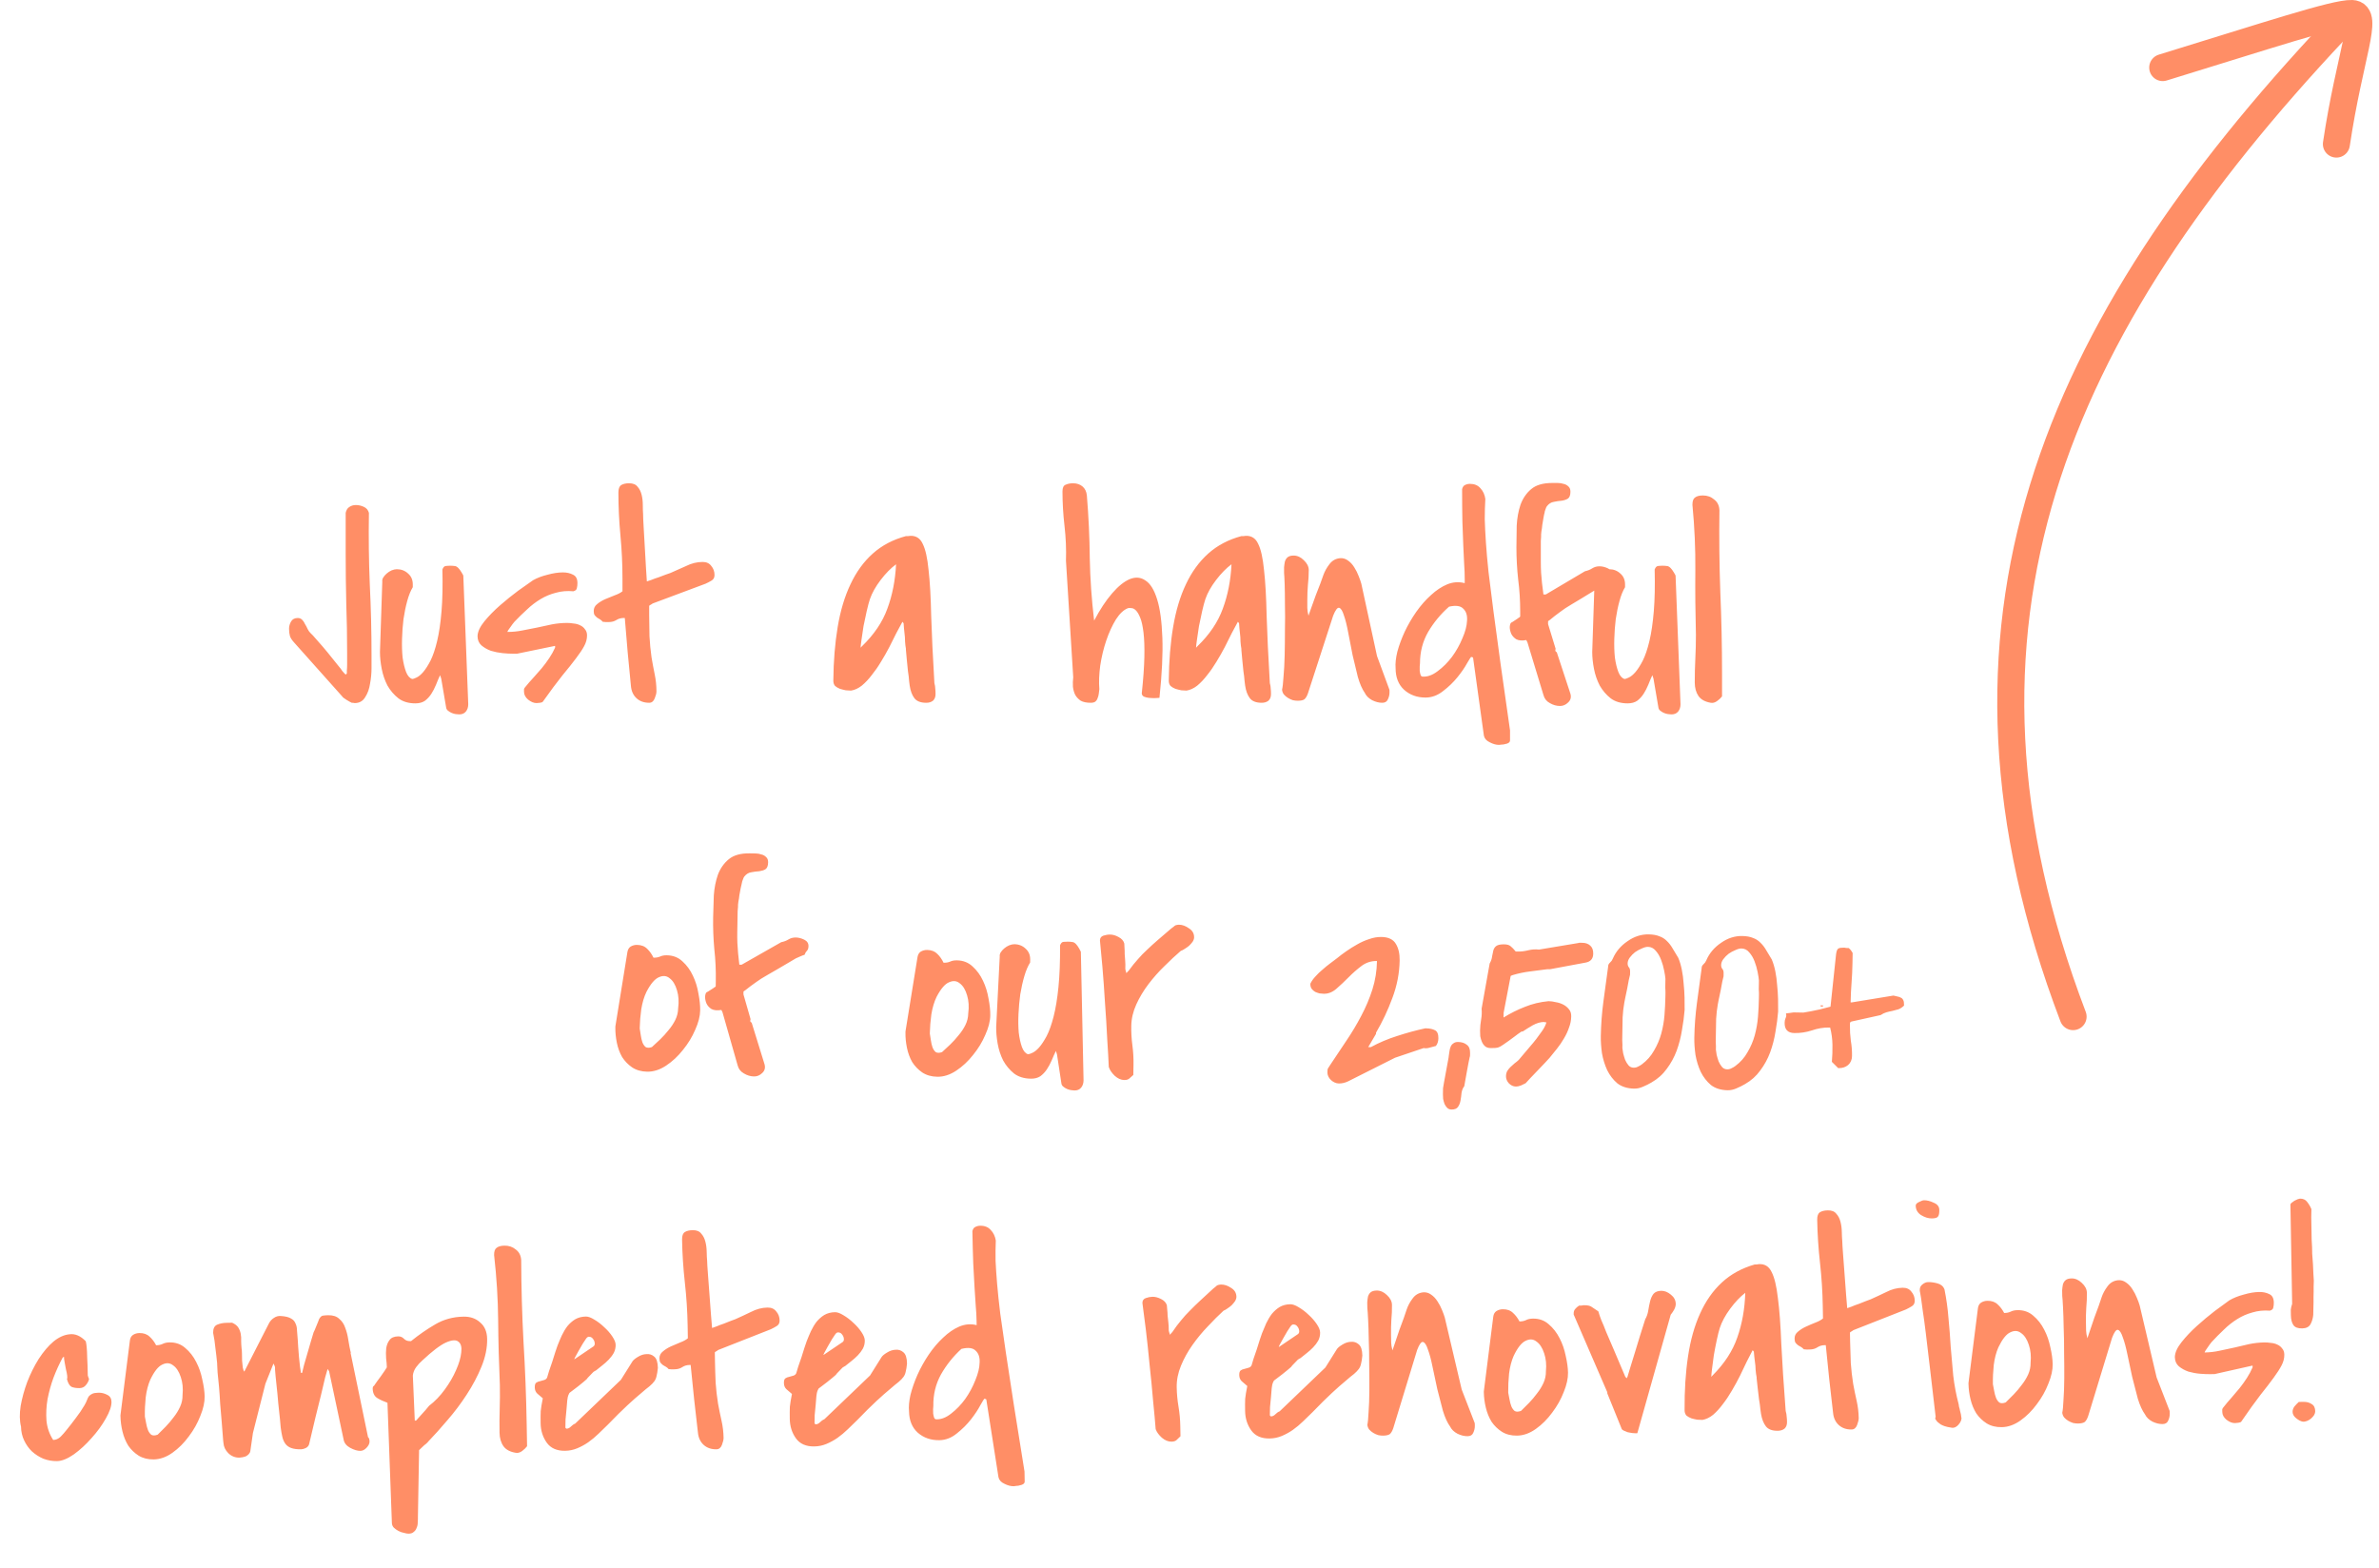 <?xml version="1.0" encoding="UTF-8"?>
<svg xmlns="http://www.w3.org/2000/svg" width="176" height="116" viewBox="0 0 176 116" fill="none">
  <g id="Desktop - Handwriting - Slider">
    <g id="Group 9">
      <path id="Path 3" d="M172.759 2.222C151.989 24.327 142.344 46.239 153.369 75.222" stroke="#FF8E66" stroke-width="2" stroke-linecap="round"></path>
      <path id="Path 4" d="M160 5C167.738 2.628 172.748 0.954 174 1C175.291 1.047 173.833 4.059 172.848 10.66" stroke="#FF8E66" stroke-width="2" stroke-linecap="round"></path>
    </g>
    <g id="Group 10" clip-path="url(#clip0_9_1599)">
      <path id="Just a handful" d="M21.384 46.522C21.384 46.335 21.434 46.156 21.535 45.984C21.635 45.812 21.8 45.727 22.029 45.727C22.158 45.727 22.265 45.77 22.351 45.855C22.437 45.941 22.509 46.049 22.566 46.178C22.638 46.292 22.702 46.414 22.759 46.543C22.817 46.658 22.881 46.751 22.953 46.822C23.053 46.908 23.225 47.094 23.468 47.381C23.726 47.667 23.984 47.968 24.242 48.283C24.5 48.598 24.736 48.892 24.951 49.164C25.166 49.422 25.287 49.579 25.316 49.637C25.345 49.665 25.388 49.715 25.445 49.787C25.502 49.844 25.545 49.887 25.574 49.916L25.66 49.83C25.66 49.816 25.66 49.744 25.66 49.615C25.674 49.486 25.681 49.343 25.681 49.185C25.681 49.028 25.681 48.87 25.681 48.713C25.681 48.541 25.681 48.405 25.681 48.305C25.681 47.073 25.66 45.855 25.617 44.652C25.588 43.435 25.574 42.21 25.574 40.978V37.949C25.617 37.749 25.703 37.605 25.832 37.52C25.975 37.419 26.14 37.369 26.326 37.369C26.526 37.369 26.72 37.412 26.906 37.498C27.106 37.584 27.235 37.734 27.293 37.949C27.264 39.74 27.285 41.501 27.357 43.234C27.443 44.967 27.486 46.722 27.486 48.498C27.486 48.713 27.486 49.021 27.486 49.422C27.486 49.809 27.45 50.195 27.378 50.582C27.321 50.969 27.2 51.305 27.013 51.592C26.841 51.878 26.584 52.022 26.24 52.022C26.211 52.022 26.168 52.014 26.111 52C26.068 52 26.039 52 26.025 52C25.953 51.971 25.825 51.9 25.638 51.785C25.452 51.671 25.345 51.585 25.316 51.527L21.771 47.553C21.599 47.367 21.492 47.202 21.449 47.059C21.406 46.901 21.384 46.722 21.384 46.522ZM32.557 49.959C32.457 50.174 32.356 50.41 32.256 50.668C32.156 50.911 32.041 51.133 31.913 51.334C31.784 51.535 31.626 51.706 31.44 51.85C31.254 51.978 31.017 52.043 30.731 52.043C30.23 52.043 29.814 51.921 29.485 51.678C29.155 51.42 28.883 51.105 28.668 50.732C28.468 50.346 28.325 49.93 28.239 49.486C28.153 49.042 28.11 48.627 28.11 48.24L28.282 43.041C28.267 42.941 28.289 42.84 28.346 42.74C28.418 42.626 28.504 42.525 28.604 42.44C28.718 42.339 28.84 42.26 28.969 42.203C29.112 42.146 29.241 42.117 29.356 42.117C29.685 42.117 29.965 42.225 30.194 42.44C30.423 42.64 30.538 42.905 30.538 43.234V43.449C30.38 43.707 30.244 44.044 30.129 44.459C30.015 44.874 29.922 45.325 29.85 45.812C29.793 46.285 29.757 46.772 29.743 47.273C29.728 47.775 29.743 48.233 29.785 48.648C29.843 49.064 29.929 49.422 30.043 49.723C30.158 50.009 30.308 50.181 30.494 50.238C30.566 50.238 30.674 50.203 30.817 50.131C30.974 50.059 31.139 49.923 31.311 49.723C31.483 49.522 31.662 49.243 31.848 48.885C32.034 48.512 32.199 48.025 32.342 47.424C32.485 46.822 32.593 46.092 32.664 45.232C32.736 44.373 32.758 43.342 32.729 42.139C32.786 41.981 32.865 41.895 32.965 41.881C33.08 41.867 33.194 41.859 33.309 41.859C33.438 41.859 33.545 41.867 33.631 41.881C33.717 41.881 33.81 41.931 33.91 42.031C33.982 42.103 34.061 42.21 34.147 42.353C34.233 42.497 34.276 42.575 34.276 42.59L34.641 52.107C34.641 52.322 34.584 52.501 34.469 52.645C34.355 52.788 34.19 52.859 33.975 52.859C33.903 52.859 33.817 52.852 33.717 52.838C33.617 52.824 33.517 52.795 33.416 52.752C33.316 52.709 33.223 52.652 33.137 52.58C33.066 52.523 33.023 52.451 33.008 52.365L32.643 50.217L32.557 49.959ZM38.767 51.184C38.767 51.112 38.767 51.047 38.767 50.99C38.781 50.933 38.817 50.876 38.874 50.818C39.046 50.603 39.239 50.382 39.454 50.152C39.669 49.909 39.877 49.672 40.077 49.443C40.278 49.2 40.464 48.949 40.636 48.691C40.808 48.434 40.951 48.176 41.066 47.918V47.789L38.251 48.369H37.929C37.728 48.369 37.478 48.355 37.177 48.326C36.891 48.297 36.604 48.24 36.318 48.154C36.045 48.054 35.809 47.918 35.609 47.746C35.422 47.574 35.329 47.345 35.329 47.059C35.344 46.729 35.516 46.364 35.845 45.963C36.174 45.562 36.561 45.168 37.005 44.781C37.449 44.395 37.893 44.036 38.337 43.707C38.795 43.378 39.161 43.12 39.433 42.934C39.734 42.762 40.092 42.626 40.507 42.525C40.922 42.411 41.302 42.353 41.646 42.353C41.932 42.353 42.183 42.411 42.398 42.525C42.612 42.626 42.72 42.833 42.72 43.148C42.72 43.277 42.706 43.399 42.677 43.514C42.663 43.628 42.577 43.707 42.419 43.75C41.961 43.707 41.531 43.743 41.13 43.857C40.729 43.958 40.349 44.115 39.991 44.33C39.633 44.545 39.297 44.803 38.982 45.103C38.666 45.39 38.359 45.691 38.058 46.006C37.972 46.106 37.864 46.249 37.736 46.435C37.607 46.607 37.542 46.708 37.542 46.736V46.758C37.915 46.758 38.28 46.722 38.638 46.65C39.01 46.579 39.376 46.507 39.734 46.435C40.106 46.35 40.471 46.271 40.829 46.199C41.202 46.128 41.581 46.092 41.968 46.092C42.111 46.092 42.269 46.106 42.441 46.135C42.612 46.149 42.77 46.192 42.913 46.264C43.071 46.335 43.193 46.435 43.279 46.565C43.379 46.679 43.429 46.829 43.429 47.016C43.429 47.288 43.357 47.553 43.214 47.81C43.085 48.054 42.885 48.355 42.612 48.713C42.355 49.057 42.018 49.479 41.603 49.98C41.202 50.482 40.722 51.126 40.163 51.914C40.135 51.957 40.063 51.986 39.948 52C39.848 52.014 39.762 52.022 39.691 52.022C39.49 52.022 39.282 51.935 39.068 51.764C38.867 51.592 38.767 51.398 38.767 51.184ZM46.137 45.727C45.936 45.727 45.757 45.777 45.6 45.877C45.442 45.977 45.256 46.027 45.041 46.027C45.012 46.027 44.934 46.027 44.805 46.027C44.69 46.013 44.618 46.006 44.59 46.006C44.533 45.934 44.468 45.877 44.397 45.834C44.325 45.791 44.253 45.748 44.182 45.705C44.11 45.648 44.046 45.583 43.988 45.512C43.945 45.44 43.924 45.34 43.924 45.211C43.924 44.996 44.01 44.824 44.182 44.695C44.353 44.552 44.554 44.43 44.783 44.33C45.012 44.23 45.242 44.137 45.471 44.051C45.714 43.965 45.908 43.865 46.051 43.75V42.805C46.051 41.745 46.001 40.685 45.9 39.625C45.8 38.551 45.75 37.491 45.75 36.445C45.75 36.159 45.822 35.973 45.965 35.887C46.108 35.801 46.301 35.758 46.545 35.758C46.831 35.758 47.039 35.844 47.168 36.016C47.311 36.173 47.411 36.374 47.469 36.617C47.526 36.846 47.555 37.097 47.555 37.369C47.555 37.627 47.562 37.849 47.576 38.035C47.576 38.221 47.59 38.551 47.619 39.023C47.648 39.496 47.676 39.997 47.705 40.527C47.734 41.057 47.762 41.559 47.791 42.031C47.82 42.504 47.841 42.833 47.855 43.02C47.913 43.005 48.02 42.969 48.178 42.912C48.35 42.84 48.529 42.776 48.715 42.719C48.901 42.647 49.073 42.583 49.23 42.525C49.402 42.468 49.524 42.425 49.596 42.397C49.968 42.239 50.355 42.067 50.756 41.881C51.157 41.68 51.565 41.58 51.98 41.58C52.267 41.58 52.482 41.68 52.625 41.881C52.783 42.067 52.861 42.289 52.861 42.547C52.861 42.733 52.79 42.869 52.647 42.955C52.503 43.041 52.353 43.12 52.195 43.191L48.285 44.652C48.242 44.681 48.199 44.71 48.156 44.738C48.113 44.753 48.07 44.781 48.027 44.824V45.512C48.027 46.013 48.035 46.536 48.049 47.08C48.078 47.61 48.128 48.126 48.199 48.627C48.271 49.057 48.35 49.479 48.435 49.895C48.522 50.31 48.565 50.732 48.565 51.162C48.565 51.291 48.522 51.463 48.435 51.678C48.35 51.893 48.214 52 48.027 52C47.641 52 47.325 51.885 47.082 51.656C46.839 51.427 46.703 51.119 46.674 50.732C46.602 49.988 46.523 49.171 46.438 48.283C46.366 47.395 46.294 46.543 46.223 45.727H46.137ZM66.763 46.006C66.634 46.235 66.484 46.514 66.312 46.844C66.155 47.159 65.983 47.503 65.796 47.875C65.61 48.233 65.403 48.598 65.173 48.971C64.959 49.329 64.729 49.658 64.486 49.959C64.257 50.26 64.013 50.518 63.755 50.732C63.498 50.933 63.233 51.055 62.961 51.098C62.846 51.098 62.717 51.09 62.574 51.076C62.431 51.047 62.287 51.012 62.144 50.969C62.001 50.911 61.879 50.84 61.779 50.754C61.693 50.654 61.65 50.525 61.65 50.367C61.664 48.906 61.772 47.581 61.972 46.393C62.173 45.19 62.488 44.137 62.918 43.234C63.347 42.318 63.899 41.559 64.572 40.957C65.245 40.355 66.061 39.926 67.021 39.668C67.05 39.668 67.1 39.668 67.171 39.668C67.257 39.654 67.315 39.647 67.343 39.647C67.773 39.632 68.081 39.833 68.267 40.248C68.468 40.649 68.611 41.294 68.697 42.182C68.797 43.055 68.862 44.187 68.89 45.576C68.933 46.951 69.012 48.605 69.127 50.539C69.169 50.697 69.191 50.833 69.191 50.947C69.205 51.062 69.213 51.198 69.213 51.355C69.213 51.57 69.148 51.735 69.019 51.85C68.89 51.95 68.725 52 68.525 52C68.11 52 67.816 51.885 67.644 51.656C67.472 51.427 67.358 51.119 67.3 50.732C67.3 50.718 67.286 50.603 67.257 50.389C67.243 50.174 67.215 49.93 67.171 49.658C67.143 49.372 67.114 49.085 67.085 48.799C67.057 48.512 67.035 48.276 67.021 48.09V48.004C66.992 47.861 66.971 47.682 66.957 47.467C66.957 47.252 66.942 47.044 66.914 46.844C66.885 46.6 66.864 46.357 66.849 46.113L66.763 46.006ZM66.291 41.752C65.904 42.038 65.524 42.425 65.152 42.912C64.78 43.399 64.515 43.872 64.357 44.33C64.285 44.545 64.207 44.839 64.121 45.211C64.035 45.583 63.956 45.956 63.884 46.328C63.827 46.686 63.777 47.023 63.734 47.338C63.691 47.639 63.669 47.832 63.669 47.918C63.684 47.918 63.698 47.904 63.712 47.875C63.741 47.846 63.763 47.825 63.777 47.81C64.665 46.951 65.288 46.027 65.646 45.039C66.019 44.036 66.233 42.941 66.291 41.752ZM78.861 41.494C78.889 40.635 78.853 39.775 78.753 38.916C78.653 38.057 78.603 37.204 78.603 36.359C78.603 36.087 78.681 35.922 78.839 35.865C78.997 35.794 79.176 35.758 79.376 35.758C79.663 35.758 79.899 35.837 80.085 35.994C80.271 36.152 80.379 36.374 80.407 36.66C80.536 38.221 80.608 39.768 80.622 41.301C80.651 42.819 80.758 44.359 80.945 45.92C81.374 45.103 81.818 44.43 82.277 43.9C82.735 43.37 83.172 43.02 83.587 42.848C84.017 42.676 84.403 42.712 84.747 42.955C85.105 43.184 85.392 43.65 85.607 44.352C85.822 45.039 85.95 45.984 85.993 47.188C86.036 48.376 85.965 49.859 85.778 51.635C85.678 51.635 85.556 51.642 85.413 51.656C85.27 51.656 85.127 51.649 84.984 51.635C84.855 51.62 84.74 51.592 84.64 51.549C84.54 51.506 84.482 51.427 84.468 51.312C84.583 50.238 84.647 49.336 84.661 48.605C84.676 47.875 84.654 47.273 84.597 46.801C84.54 46.328 84.461 45.97 84.361 45.727C84.26 45.469 84.153 45.283 84.038 45.168C83.924 45.053 83.809 44.996 83.695 44.996C83.594 44.982 83.516 44.982 83.458 44.996C83.143 45.111 82.842 45.39 82.556 45.834C82.284 46.278 82.047 46.794 81.847 47.381C81.646 47.968 81.496 48.591 81.396 49.25C81.31 49.895 81.288 50.475 81.331 50.99C81.317 51.105 81.303 51.219 81.288 51.334C81.274 51.449 81.245 51.556 81.202 51.656C81.174 51.757 81.116 51.842 81.031 51.914C80.959 51.971 80.844 52 80.687 52C80.386 52 80.142 51.95 79.956 51.85C79.784 51.735 79.648 51.592 79.548 51.42C79.462 51.248 79.405 51.047 79.376 50.818C79.362 50.589 79.369 50.353 79.398 50.109L78.861 41.494ZM91.58 46.006C91.451 46.235 91.301 46.514 91.129 46.844C90.971 47.159 90.799 47.503 90.613 47.875C90.427 48.233 90.219 48.598 89.99 48.971C89.775 49.329 89.546 49.658 89.303 49.959C89.074 50.26 88.83 50.518 88.572 50.732C88.314 50.933 88.049 51.055 87.777 51.098C87.663 51.098 87.534 51.09 87.391 51.076C87.247 51.047 87.104 51.012 86.961 50.969C86.818 50.911 86.696 50.84 86.596 50.754C86.51 50.654 86.467 50.525 86.467 50.367C86.481 48.906 86.588 47.581 86.789 46.393C86.99 45.19 87.305 44.137 87.734 43.234C88.164 42.318 88.716 41.559 89.389 40.957C90.062 40.355 90.878 39.926 91.838 39.668C91.867 39.668 91.917 39.668 91.988 39.668C92.074 39.654 92.132 39.647 92.16 39.647C92.59 39.632 92.898 39.833 93.084 40.248C93.284 40.649 93.428 41.294 93.514 42.182C93.614 43.055 93.678 44.187 93.707 45.576C93.75 46.951 93.829 48.605 93.943 50.539C93.986 50.697 94.008 50.833 94.008 50.947C94.022 51.062 94.029 51.198 94.029 51.355C94.029 51.57 93.965 51.735 93.836 51.85C93.707 51.95 93.542 52 93.342 52C92.926 52 92.633 51.885 92.461 51.656C92.289 51.427 92.174 51.119 92.117 50.732C92.117 50.718 92.103 50.603 92.074 50.389C92.06 50.174 92.031 49.93 91.988 49.658C91.96 49.372 91.931 49.085 91.902 48.799C91.874 48.512 91.852 48.276 91.838 48.09V48.004C91.809 47.861 91.788 47.682 91.773 47.467C91.773 47.252 91.759 47.044 91.731 46.844C91.702 46.6 91.68 46.357 91.666 46.113L91.58 46.006ZM91.107 41.752C90.721 42.038 90.341 42.425 89.969 42.912C89.596 43.399 89.331 43.872 89.174 44.33C89.102 44.545 89.023 44.839 88.938 45.211C88.852 45.583 88.773 45.956 88.701 46.328C88.644 46.686 88.594 47.023 88.551 47.338C88.508 47.639 88.486 47.832 88.486 47.918C88.501 47.918 88.515 47.904 88.529 47.875C88.558 47.846 88.579 47.825 88.594 47.81C89.482 46.951 90.105 46.027 90.463 45.039C90.835 44.036 91.05 42.941 91.107 41.752ZM100.97 51.27C100.769 50.983 100.597 50.589 100.454 50.088C100.325 49.572 100.196 49.035 100.067 48.477C99.953 47.904 99.845 47.352 99.745 46.822C99.645 46.278 99.537 45.848 99.423 45.533C99.322 45.204 99.208 45.018 99.079 44.975C98.95 44.932 98.8 45.125 98.628 45.555L96.759 51.312C96.687 51.513 96.601 51.656 96.501 51.742C96.4 51.814 96.236 51.85 96.007 51.85C95.892 51.85 95.77 51.835 95.641 51.807C95.513 51.764 95.391 51.706 95.276 51.635C95.162 51.563 95.061 51.477 94.975 51.377C94.904 51.277 94.861 51.162 94.847 51.033C94.889 50.861 94.925 50.546 94.954 50.088C94.997 49.63 95.025 49.1 95.04 48.498C95.054 47.897 95.061 47.266 95.061 46.607C95.076 45.934 95.076 45.311 95.061 44.738C95.061 44.151 95.054 43.65 95.04 43.234C95.025 42.805 95.011 42.525 94.997 42.397C94.997 42.253 94.997 42.11 94.997 41.967C95.011 41.809 95.033 41.666 95.061 41.537C95.104 41.408 95.169 41.308 95.255 41.236C95.355 41.15 95.505 41.107 95.706 41.107C95.978 41.107 96.229 41.222 96.458 41.451C96.701 41.68 96.823 41.924 96.823 42.182C96.823 42.554 96.802 42.926 96.759 43.299C96.73 43.657 96.716 44.022 96.716 44.395C96.716 44.624 96.716 44.817 96.716 44.975C96.716 45.132 96.744 45.325 96.802 45.555C96.844 45.44 96.916 45.24 97.016 44.953C97.117 44.667 97.224 44.366 97.339 44.051C97.468 43.736 97.582 43.442 97.682 43.17C97.783 42.883 97.854 42.683 97.897 42.568C97.998 42.282 98.148 42.01 98.348 41.752C98.549 41.48 98.814 41.329 99.143 41.301C99.358 41.286 99.552 41.344 99.723 41.473C99.91 41.602 100.067 41.773 100.196 41.988C100.325 42.189 100.432 42.404 100.518 42.633C100.604 42.848 100.669 43.034 100.712 43.191L101.872 48.541L102.774 50.99C102.789 51.005 102.796 51.047 102.796 51.119C102.796 51.176 102.796 51.219 102.796 51.248C102.796 51.42 102.753 51.592 102.667 51.764C102.595 51.921 102.459 52 102.259 52C102.015 52 101.764 51.935 101.507 51.807C101.249 51.663 101.07 51.484 100.97 51.27ZM108.834 48.605C108.819 48.605 108.719 48.763 108.533 49.078C108.361 49.393 108.125 49.737 107.824 50.109C107.523 50.482 107.165 50.825 106.75 51.141C106.349 51.456 105.919 51.613 105.461 51.613C104.83 51.613 104.3 51.42 103.871 51.033C103.455 50.647 103.248 50.117 103.248 49.443C103.219 49.1 103.262 48.691 103.377 48.219C103.505 47.746 103.685 47.259 103.914 46.758C104.157 46.242 104.444 45.748 104.773 45.275C105.117 44.788 105.482 44.373 105.869 44.029C106.255 43.671 106.657 43.406 107.072 43.234C107.502 43.062 107.931 43.034 108.361 43.148V42.848C108.361 42.475 108.347 42.096 108.318 41.709C108.304 41.308 108.282 40.857 108.254 40.355C108.239 39.84 108.218 39.253 108.189 38.594C108.175 37.921 108.168 37.118 108.168 36.188C108.211 36.03 108.282 35.93 108.382 35.887C108.497 35.829 108.619 35.801 108.748 35.801C109.077 35.801 109.335 35.908 109.521 36.123C109.722 36.338 109.843 36.603 109.886 36.918C109.858 37.405 109.843 37.906 109.843 38.422C109.858 38.923 109.886 39.496 109.929 40.141C109.972 40.785 110.037 41.516 110.123 42.332C110.223 43.148 110.345 44.115 110.488 45.232C110.631 46.335 110.803 47.61 111.004 49.057C111.204 50.489 111.44 52.15 111.713 54.041V54.772C111.713 54.857 111.677 54.922 111.605 54.965C111.548 55.008 111.469 55.036 111.369 55.051C111.283 55.079 111.19 55.094 111.089 55.094C111.004 55.108 110.939 55.115 110.896 55.115C110.681 55.115 110.452 55.051 110.209 54.922C109.965 54.807 109.822 54.643 109.779 54.428L108.984 48.691C108.984 48.648 108.963 48.627 108.92 48.627C108.891 48.613 108.862 48.605 108.834 48.605ZM105.052 49.078C105.052 49.121 105.045 49.2 105.031 49.315C105.031 49.415 105.031 49.522 105.031 49.637C105.045 49.751 105.067 49.852 105.095 49.938C105.124 50.023 105.181 50.066 105.267 50.066C105.625 50.081 105.99 49.945 106.363 49.658C106.75 49.372 107.101 49.021 107.416 48.605C107.731 48.176 107.989 47.717 108.189 47.23C108.404 46.743 108.518 46.307 108.533 45.92C108.561 45.533 108.468 45.24 108.254 45.039C108.053 44.824 107.702 44.774 107.201 44.889C106.585 45.433 106.069 46.056 105.654 46.758C105.253 47.46 105.052 48.233 105.052 49.078ZM112.916 47.359C112.601 47.417 112.351 47.395 112.164 47.295C111.993 47.18 111.871 47.044 111.799 46.887C111.728 46.715 111.692 46.55 111.692 46.393C111.706 46.221 111.742 46.113 111.799 46.07C111.842 46.056 111.935 45.999 112.079 45.898C112.236 45.798 112.329 45.734 112.358 45.705C112.372 45.705 112.386 45.698 112.401 45.684C112.429 45.655 112.451 45.633 112.465 45.619V45.232C112.465 44.43 112.415 43.643 112.315 42.869C112.229 42.081 112.186 41.294 112.186 40.506C112.186 39.99 112.193 39.453 112.207 38.895C112.236 38.336 112.329 37.82 112.487 37.348C112.659 36.875 112.924 36.488 113.282 36.188C113.64 35.887 114.155 35.736 114.829 35.736C114.943 35.736 115.079 35.736 115.237 35.736C115.394 35.736 115.537 35.758 115.666 35.801C115.81 35.829 115.931 35.894 116.032 35.994C116.132 36.08 116.182 36.209 116.182 36.381C116.182 36.639 116.118 36.81 115.989 36.897C115.874 36.968 115.724 37.018 115.537 37.047C115.351 37.061 115.158 37.09 114.957 37.133C114.757 37.161 114.585 37.269 114.442 37.455C114.413 37.484 114.377 37.562 114.334 37.691C114.291 37.806 114.27 37.885 114.27 37.928C114.241 38.028 114.213 38.164 114.184 38.336C114.155 38.508 114.127 38.68 114.098 38.852C114.084 39.023 114.062 39.181 114.034 39.324C114.019 39.453 114.012 39.525 114.012 39.539C114.012 39.553 114.012 39.611 114.012 39.711C114.012 39.797 114.005 39.904 113.991 40.033C113.991 40.162 113.991 40.298 113.991 40.441C113.991 40.57 113.991 40.678 113.991 40.764C113.991 41.065 113.991 41.344 113.991 41.602C113.991 41.859 113.998 42.117 114.012 42.375C114.026 42.618 114.048 42.869 114.077 43.127C114.105 43.385 114.141 43.671 114.184 43.986H114.356L117.256 42.268C117.457 42.225 117.636 42.153 117.793 42.053C117.951 41.953 118.13 41.902 118.33 41.902C118.531 41.902 118.739 41.953 118.954 42.053C119.168 42.153 119.276 42.31 119.276 42.525C119.276 42.683 119.24 42.797 119.168 42.869C119.097 42.941 119.039 43.041 118.996 43.17C118.939 43.184 118.832 43.227 118.674 43.299C118.517 43.37 118.409 43.421 118.352 43.449C118.237 43.521 118.051 43.635 117.793 43.793C117.55 43.936 117.292 44.094 117.02 44.266C116.748 44.423 116.497 44.574 116.268 44.717C116.039 44.86 115.888 44.953 115.817 44.996C115.717 45.068 115.595 45.154 115.452 45.254C115.308 45.354 115.165 45.462 115.022 45.576C114.893 45.676 114.778 45.77 114.678 45.855C114.578 45.927 114.528 45.963 114.528 45.963V46.178L115.086 48.004C115.072 48.047 115.065 48.097 115.065 48.154C115.079 48.197 115.115 48.233 115.172 48.262L116.182 51.334C116.254 51.592 116.196 51.807 116.01 51.978C115.838 52.15 115.638 52.236 115.409 52.236C115.151 52.236 114.9 52.165 114.657 52.022C114.413 51.893 114.256 51.692 114.184 51.42L113.002 47.531L112.916 47.359ZM122.241 49.959C122.141 50.174 122.041 50.41 121.941 50.668C121.84 50.911 121.726 51.133 121.597 51.334C121.468 51.535 121.31 51.706 121.124 51.85C120.938 51.978 120.702 52.043 120.415 52.043C119.914 52.043 119.499 51.921 119.169 51.678C118.84 51.42 118.568 51.105 118.353 50.732C118.152 50.346 118.009 49.93 117.923 49.486C117.837 49.042 117.794 48.627 117.794 48.24L117.966 43.041C117.952 42.941 117.973 42.84 118.03 42.74C118.102 42.626 118.188 42.525 118.288 42.44C118.403 42.339 118.525 42.26 118.654 42.203C118.797 42.146 118.926 42.117 119.04 42.117C119.37 42.117 119.649 42.225 119.878 42.44C120.107 42.64 120.222 42.905 120.222 43.234V43.449C120.064 43.707 119.928 44.044 119.814 44.459C119.699 44.874 119.606 45.325 119.534 45.812C119.477 46.285 119.441 46.772 119.427 47.273C119.413 47.775 119.427 48.233 119.47 48.648C119.527 49.064 119.613 49.422 119.728 49.723C119.842 50.009 119.993 50.181 120.179 50.238C120.251 50.238 120.358 50.203 120.501 50.131C120.659 50.059 120.823 49.923 120.995 49.723C121.167 49.522 121.346 49.243 121.532 48.885C121.719 48.512 121.883 48.025 122.027 47.424C122.17 46.822 122.277 46.092 122.349 45.232C122.42 44.373 122.442 43.342 122.413 42.139C122.471 41.981 122.549 41.895 122.65 41.881C122.764 41.867 122.879 41.859 122.993 41.859C123.122 41.859 123.23 41.867 123.316 41.881C123.402 41.881 123.495 41.931 123.595 42.031C123.667 42.103 123.745 42.21 123.831 42.353C123.917 42.497 123.96 42.575 123.96 42.59L124.325 52.107C124.325 52.322 124.268 52.501 124.154 52.645C124.039 52.788 123.874 52.859 123.659 52.859C123.588 52.859 123.502 52.852 123.402 52.838C123.301 52.824 123.201 52.795 123.101 52.752C123.001 52.709 122.907 52.652 122.821 52.58C122.75 52.523 122.707 52.451 122.693 52.365L122.327 50.217L122.241 49.959ZM125.379 50.496C125.379 49.895 125.393 49.307 125.422 48.734C125.451 48.161 125.465 47.574 125.465 46.973C125.422 45.34 125.408 43.743 125.422 42.182C125.436 40.606 125.365 38.995 125.207 37.348C125.207 37.075 125.271 36.897 125.4 36.81C125.529 36.71 125.723 36.66 125.98 36.66C126.31 36.66 126.589 36.76 126.818 36.961C127.062 37.147 127.191 37.412 127.205 37.756C127.176 39.79 127.198 41.809 127.27 43.815C127.355 45.805 127.398 47.825 127.398 49.873V51.527C127.312 51.642 127.191 51.757 127.033 51.871C126.876 51.986 126.718 52.029 126.561 52C126.145 51.928 125.844 51.764 125.658 51.506C125.472 51.234 125.379 50.897 125.379 50.496Z" fill="#FF8E66"></path>
      <path id="of our 2,500+" d="M45.526 75.946L46.417 70.439C46.449 70.253 46.53 70.118 46.66 70.035C46.805 69.951 46.963 69.911 47.135 69.914C47.45 69.92 47.699 70.017 47.882 70.207C48.065 70.382 48.219 70.599 48.344 70.859L48.365 70.86C48.537 70.863 48.688 70.837 48.818 70.782C48.962 70.713 49.135 70.68 49.335 70.683C49.793 70.691 50.178 70.841 50.488 71.133C50.812 71.425 51.071 71.781 51.264 72.2C51.458 72.604 51.593 73.043 51.671 73.517C51.763 73.992 51.806 74.408 51.799 74.766C51.792 75.195 51.669 75.673 51.431 76.199C51.206 76.725 50.904 77.221 50.524 77.687C50.157 78.154 49.742 78.54 49.279 78.847C48.815 79.154 48.347 79.304 47.874 79.296C47.444 79.288 47.074 79.181 46.762 78.975C46.465 78.77 46.219 78.515 46.023 78.21C45.843 77.892 45.713 77.539 45.634 77.151C45.555 76.763 45.518 76.382 45.525 76.01L45.526 75.946ZM47.328 76.106C47.354 76.25 47.38 76.415 47.405 76.602C47.431 76.788 47.471 76.961 47.525 77.119C47.58 77.264 47.657 77.379 47.755 77.467C47.869 77.541 48.026 77.543 48.228 77.475C48.417 77.307 48.621 77.117 48.84 76.906C49.058 76.695 49.263 76.469 49.453 76.229C49.658 75.989 49.827 75.734 49.961 75.464C50.094 75.195 50.164 74.909 50.169 74.609C50.235 74.123 50.207 73.678 50.085 73.275C49.963 72.857 49.782 72.56 49.542 72.384C49.316 72.194 49.051 72.168 48.748 72.306C48.445 72.43 48.138 72.79 47.827 73.386C47.648 73.755 47.519 74.19 47.439 74.69C47.373 75.176 47.336 75.626 47.329 76.042L47.328 76.106ZM53.369 74.729C53.053 74.781 52.803 74.755 52.619 74.651C52.449 74.534 52.33 74.395 52.261 74.237C52.192 74.064 52.159 73.898 52.162 73.741C52.179 73.569 52.217 73.462 52.275 73.42C52.318 73.407 52.412 73.351 52.557 73.254C52.716 73.156 52.811 73.093 52.84 73.065C52.854 73.065 52.868 73.058 52.883 73.044C52.912 73.016 52.934 72.995 52.949 72.981L52.955 72.594C52.969 71.792 52.933 71.004 52.846 70.229C52.774 69.44 52.745 68.651 52.759 67.864C52.768 67.348 52.784 66.811 52.808 66.253C52.847 65.695 52.949 65.181 53.114 64.711C53.295 64.242 53.566 63.859 53.929 63.565C54.293 63.27 54.811 63.129 55.484 63.141C55.599 63.143 55.735 63.145 55.892 63.148C56.05 63.151 56.193 63.175 56.321 63.22C56.463 63.251 56.584 63.318 56.682 63.42C56.781 63.507 56.829 63.637 56.826 63.809C56.822 64.067 56.754 64.237 56.624 64.321C56.508 64.391 56.357 64.438 56.17 64.464C55.984 64.475 55.79 64.5 55.589 64.539C55.388 64.565 55.214 64.669 55.067 64.853C55.038 64.881 55.001 64.959 54.956 65.087C54.911 65.201 54.888 65.279 54.887 65.322C54.857 65.422 54.826 65.558 54.794 65.729C54.763 65.9 54.731 66.072 54.699 66.243C54.682 66.415 54.658 66.572 54.627 66.714C54.61 66.843 54.602 66.915 54.601 66.929C54.601 66.943 54.6 67 54.598 67.101C54.597 67.187 54.588 67.294 54.571 67.422C54.569 67.551 54.567 67.687 54.564 67.831C54.562 67.96 54.56 68.067 54.559 68.153C54.553 68.454 54.548 68.733 54.544 68.991C54.539 69.248 54.542 69.506 54.552 69.764C54.562 70.008 54.579 70.259 54.603 70.517C54.627 70.776 54.658 71.063 54.696 71.378L54.867 71.381L57.797 69.713C57.999 69.674 58.179 69.606 58.338 69.508C58.498 69.411 58.677 69.364 58.878 69.367C59.078 69.371 59.285 69.424 59.498 69.528C59.711 69.632 59.816 69.792 59.812 70.007C59.809 70.164 59.772 70.278 59.699 70.348C59.626 70.419 59.567 70.518 59.522 70.646C59.464 70.659 59.356 70.701 59.197 70.769C59.038 70.838 58.93 70.886 58.872 70.914C58.757 70.984 58.568 71.095 58.308 71.248C58.062 71.387 57.801 71.54 57.526 71.707C57.251 71.86 56.998 72.006 56.767 72.145C56.535 72.284 56.383 72.375 56.311 72.416C56.209 72.486 56.086 72.57 55.941 72.668C55.796 72.766 55.651 72.871 55.506 72.983C55.375 73.081 55.259 73.172 55.157 73.256C55.056 73.326 55.005 73.361 55.005 73.361L55.001 73.576L55.528 75.411C55.513 75.454 55.505 75.504 55.504 75.561C55.517 75.604 55.552 75.641 55.609 75.67L56.565 78.76C56.632 79.019 56.571 79.233 56.382 79.401C56.207 79.57 56.005 79.653 55.776 79.648C55.518 79.644 55.269 79.568 55.028 79.421C54.787 79.287 54.633 79.084 54.566 78.811L53.452 74.902L53.369 74.729ZM66.988 76.32L67.879 70.814C67.911 70.628 67.992 70.493 68.122 70.409C68.267 70.326 68.425 70.286 68.597 70.289C68.912 70.294 69.161 70.392 69.344 70.581C69.527 70.756 69.681 70.974 69.805 71.234L69.827 71.234C69.999 71.237 70.15 71.211 70.28 71.156C70.424 71.087 70.597 71.054 70.797 71.058C71.255 71.066 71.639 71.216 71.95 71.508C72.274 71.8 72.533 72.155 72.726 72.574C72.919 72.979 73.055 73.418 73.133 73.892C73.225 74.366 73.268 74.782 73.261 75.141C73.254 75.57 73.131 76.048 72.892 76.574C72.668 77.1 72.366 77.596 71.986 78.062C71.619 78.528 71.204 78.915 70.74 79.222C70.277 79.529 69.809 79.679 69.336 79.67C68.906 79.663 68.536 79.556 68.224 79.35C67.927 79.144 67.681 78.889 67.486 78.585C67.305 78.267 67.175 77.914 67.096 77.525C67.016 77.137 66.98 76.757 66.987 76.385L66.988 76.32ZM68.79 76.481C68.816 76.624 68.842 76.79 68.867 76.976C68.893 77.163 68.933 77.335 68.987 77.494C69.042 77.638 69.119 77.754 69.218 77.842C69.331 77.915 69.488 77.918 69.69 77.85C69.879 77.681 70.083 77.492 70.302 77.281C70.52 77.07 70.725 76.844 70.915 76.604C71.12 76.364 71.289 76.109 71.423 75.839C71.556 75.569 71.626 75.284 71.631 74.983C71.697 74.497 71.669 74.053 71.547 73.649C71.425 73.232 71.244 72.935 71.004 72.759C70.778 72.569 70.513 72.543 70.21 72.681C69.907 72.804 69.6 73.164 69.289 73.76C69.11 74.13 68.981 74.564 68.901 75.064C68.835 75.55 68.798 76.001 68.791 76.416L68.79 76.481ZM78.116 77.761C78.012 77.974 77.907 78.208 77.802 78.464C77.698 78.706 77.579 78.926 77.447 79.124C77.315 79.323 77.154 79.492 76.966 79.632C76.777 79.757 76.54 79.818 76.253 79.813C75.752 79.804 75.339 79.675 75.014 79.426C74.689 79.162 74.422 78.842 74.214 78.466C74.02 78.076 73.884 77.658 73.806 77.213C73.728 76.767 73.692 76.351 73.699 75.965L73.962 70.769C73.949 70.669 73.972 70.569 74.031 70.47C74.105 70.356 74.192 70.258 74.294 70.173C74.411 70.075 74.534 69.999 74.664 69.944C74.808 69.889 74.937 69.862 75.052 69.864C75.381 69.87 75.659 69.982 75.884 70.201C76.109 70.406 76.219 70.673 76.214 71.002L76.21 71.217C76.048 71.472 75.906 71.806 75.784 72.219C75.662 72.632 75.561 73.082 75.481 73.568C75.416 74.039 75.371 74.525 75.348 75.026C75.325 75.528 75.332 75.986 75.367 76.402C75.417 76.818 75.497 77.178 75.606 77.481C75.716 77.769 75.863 77.944 76.049 78.004C76.12 78.005 76.228 77.971 76.373 77.902C76.531 77.833 76.698 77.7 76.874 77.503C77.049 77.305 77.233 77.029 77.425 76.674C77.618 76.305 77.791 75.821 77.945 75.222C78.099 74.623 78.219 73.895 78.305 73.037C78.392 72.179 78.431 71.148 78.424 69.945C78.484 69.788 78.564 69.704 78.665 69.691C78.779 69.679 78.894 69.674 79.009 69.675C79.138 69.678 79.245 69.687 79.331 69.703C79.416 69.704 79.509 69.756 79.607 69.858C79.678 69.931 79.754 70.04 79.838 70.184C79.921 70.329 79.963 70.408 79.963 70.423L80.162 79.945C80.158 80.16 80.098 80.338 79.981 80.479C79.863 80.621 79.698 80.689 79.483 80.686C79.411 80.684 79.325 80.675 79.225 80.659C79.125 80.643 79.026 80.613 78.926 80.568C78.827 80.524 78.734 80.465 78.65 80.392C78.579 80.333 78.537 80.261 78.525 80.174L78.197 78.02L78.116 77.761ZM82.028 78.946C82.008 78.43 81.97 77.742 81.913 76.882C81.871 76.007 81.816 75.104 81.746 74.171C81.691 73.239 81.627 72.357 81.556 71.525C81.484 70.693 81.424 70.047 81.375 69.588C81.378 69.402 81.466 69.281 81.639 69.227C81.812 69.173 81.977 69.147 82.134 69.15C82.335 69.153 82.542 69.214 82.754 69.333C82.981 69.451 83.122 69.611 83.176 69.813C83.175 69.87 83.18 69.978 83.192 70.135C83.203 70.279 83.208 70.429 83.205 70.587C83.217 70.745 83.228 70.902 83.24 71.06C83.252 71.204 83.257 71.304 83.256 71.361C83.255 71.447 83.254 71.512 83.253 71.555C83.252 71.597 83.251 71.641 83.251 71.683C83.25 71.712 83.257 71.748 83.27 71.791C83.284 71.834 83.304 71.906 83.331 72.007C83.36 71.979 83.389 71.944 83.419 71.901C83.462 71.859 83.492 71.831 83.506 71.817C83.741 71.491 83.968 71.209 84.187 70.969C84.406 70.715 84.632 70.483 84.865 70.272C85.098 70.047 85.353 69.815 85.629 69.576C85.92 69.323 86.255 69.036 86.633 68.713C86.72 68.643 86.785 68.594 86.829 68.566C86.873 68.523 86.909 68.496 86.938 68.482C86.981 68.454 87.025 68.44 87.067 68.441C87.111 68.427 87.168 68.421 87.24 68.422C87.483 68.427 87.725 68.517 87.966 68.693C88.221 68.855 88.346 69.079 88.341 69.366C88.339 69.466 88.301 69.573 88.228 69.686C88.154 69.785 88.067 69.884 87.965 69.982C87.863 70.066 87.754 70.143 87.638 70.213C87.537 70.283 87.443 70.331 87.356 70.358C86.978 70.681 86.578 71.054 86.155 71.476C85.732 71.884 85.338 72.329 84.971 72.809C84.605 73.29 84.302 73.793 84.064 74.319C83.826 74.845 83.702 75.373 83.693 75.903C83.684 76.39 83.712 76.87 83.775 77.344C83.838 77.818 83.866 78.298 83.857 78.785L83.844 79.537C83.728 79.649 83.626 79.741 83.538 79.811C83.451 79.881 83.329 79.915 83.171 79.912C82.928 79.908 82.693 79.803 82.468 79.599C82.242 79.38 82.096 79.162 82.028 78.946ZM98.203 79.336C98.205 79.222 98.213 79.136 98.229 79.079C98.258 79.022 98.317 78.93 98.406 78.802C98.803 78.208 99.2 77.613 99.597 77.018C100.009 76.41 100.378 75.793 100.704 75.168C101.044 74.53 101.321 73.875 101.533 73.206C101.745 72.536 101.858 71.836 101.87 71.106C101.441 71.099 101.059 71.221 100.725 71.473C100.391 71.725 100.071 72.006 99.765 72.316C99.459 72.625 99.16 72.907 98.869 73.159C98.578 73.412 98.268 73.536 97.939 73.53C97.839 73.528 97.731 73.519 97.617 73.503C97.503 73.472 97.396 73.434 97.297 73.39C97.198 73.331 97.113 73.258 97.043 73.171C96.973 73.069 96.939 72.954 96.941 72.825L96.942 72.782C97.031 72.597 97.156 72.42 97.317 72.251C97.477 72.068 97.652 71.899 97.841 71.745C98.03 71.576 98.219 71.422 98.408 71.282C98.597 71.142 98.763 71.016 98.909 70.904C99.112 70.736 99.344 70.561 99.606 70.379C99.867 70.197 100.134 70.03 100.409 69.877C100.699 69.71 100.995 69.579 101.297 69.484C101.6 69.375 101.902 69.323 102.202 69.328C102.718 69.337 103.073 69.508 103.268 69.841C103.463 70.16 103.556 70.57 103.547 71.071C103.531 72.016 103.35 72.944 103.004 73.855C102.674 74.751 102.272 75.604 101.799 76.412L101.798 76.498L101.222 77.477L101.415 77.48C102.023 77.147 102.672 76.871 103.364 76.654C104.07 76.423 104.761 76.235 105.436 76.089L105.522 76.09C105.78 76.095 105.994 76.142 106.165 76.231C106.335 76.319 106.417 76.521 106.412 76.837C106.408 77.051 106.348 77.237 106.23 77.392C106.115 77.419 105.964 77.459 105.777 77.513C105.604 77.567 105.453 77.579 105.325 77.548L103.207 78.263L99.738 80.008C99.507 80.118 99.277 80.171 99.048 80.168C98.847 80.164 98.655 80.082 98.472 79.921C98.289 79.746 98.199 79.551 98.203 79.336ZM106.757 80.517C106.772 80.46 106.796 80.317 106.829 80.088C106.876 79.846 106.923 79.589 106.971 79.317C107.019 79.032 107.066 78.775 107.113 78.546C107.161 78.304 107.185 78.154 107.186 78.096C107.202 77.996 107.218 77.889 107.234 77.775C107.251 77.646 107.281 77.532 107.326 77.433C107.371 77.333 107.437 77.255 107.524 77.2C107.611 77.13 107.726 77.096 107.869 77.098C108.141 77.103 108.355 77.171 108.51 77.303C108.68 77.42 108.762 77.622 108.757 77.909C108.757 77.952 108.756 78.009 108.754 78.081C108.753 78.152 108.745 78.195 108.731 78.209C108.715 78.295 108.684 78.445 108.637 78.659C108.605 78.859 108.565 79.073 108.518 79.301C108.471 79.53 108.432 79.751 108.399 79.965C108.367 80.165 108.343 80.301 108.328 80.372C108.225 80.5 108.158 80.663 108.126 80.863C108.108 81.063 108.083 81.249 108.052 81.421C108.02 81.606 107.96 81.763 107.871 81.89C107.783 82.032 107.617 82.1 107.374 82.096C107.245 82.094 107.138 82.049 107.054 81.962C106.983 81.889 106.921 81.795 106.865 81.679C106.824 81.564 106.791 81.442 106.764 81.312C106.752 81.183 106.747 81.068 106.749 80.968L106.757 80.517ZM111.414 79.631C111.417 79.488 111.448 79.36 111.507 79.246C111.58 79.133 111.661 79.034 111.748 78.95C111.85 78.851 111.952 78.76 112.054 78.675C112.17 78.591 112.272 78.507 112.359 78.423C112.418 78.352 112.513 78.239 112.644 78.084C112.776 77.929 112.908 77.774 113.039 77.618C113.186 77.449 113.317 77.294 113.434 77.153C113.551 77.011 113.625 76.919 113.654 76.877C113.771 76.721 113.911 76.531 114.072 76.304C114.234 76.078 114.345 75.858 114.406 75.644C114.392 75.644 114.363 75.643 114.32 75.642C114.277 75.627 114.249 75.62 114.235 75.619C113.977 75.615 113.696 75.696 113.392 75.862C113.103 76.029 112.857 76.183 112.654 76.322L112.568 76.321C112.379 76.446 112.205 76.572 112.046 76.698C111.9 76.811 111.748 76.922 111.588 77.034C111.429 77.146 111.298 77.237 111.197 77.307C111.037 77.419 110.907 77.488 110.806 77.515C110.706 77.542 110.526 77.553 110.269 77.548C110.097 77.545 109.962 77.5 109.863 77.412C109.764 77.325 109.687 77.216 109.632 77.086C109.577 76.956 109.537 76.819 109.51 76.676C109.499 76.518 109.494 76.375 109.496 76.246C109.501 75.974 109.527 75.702 109.575 75.43C109.623 75.159 109.635 74.894 109.61 74.636L110.206 71.294C110.309 71.11 110.37 70.932 110.387 70.76C110.419 70.589 110.45 70.439 110.481 70.311C110.526 70.168 110.6 70.062 110.701 69.992C110.817 69.908 111.012 69.869 111.284 69.874C111.498 69.877 111.655 69.923 111.754 70.011C111.867 70.099 111.994 70.23 112.134 70.404L112.263 70.406C112.535 70.411 112.8 70.38 113.059 70.313C113.333 70.246 113.598 70.229 113.855 70.262L116.765 69.776C116.779 69.762 116.822 69.755 116.894 69.757C116.98 69.758 117.037 69.759 117.066 69.76C117.309 69.764 117.501 69.832 117.642 69.963C117.798 70.095 117.873 70.297 117.868 70.569C117.862 70.941 117.672 71.16 117.298 71.225L114.668 71.716L114.475 71.713C114.015 71.776 113.577 71.833 113.161 71.883C112.759 71.933 112.349 72.019 111.932 72.141C111.903 72.155 111.867 72.169 111.824 72.182C111.78 72.196 111.759 72.21 111.758 72.224L111.238 74.944L111.232 75.288C111.753 74.967 112.281 74.704 112.814 74.499C113.348 74.279 113.931 74.138 114.562 74.078C114.734 74.081 114.913 74.106 115.098 74.152C115.298 74.184 115.483 74.244 115.654 74.333C115.824 74.422 115.965 74.539 116.077 74.684C116.19 74.815 116.244 74.988 116.24 75.203C116.235 75.49 116.18 75.768 116.075 76.038C115.985 76.309 115.858 76.579 115.696 76.848C115.548 77.103 115.379 77.351 115.189 77.591C114.998 77.832 114.815 78.058 114.64 78.269C114.567 78.34 114.45 78.467 114.289 78.65C114.129 78.819 113.954 79.002 113.764 79.2C113.574 79.397 113.392 79.587 113.217 79.77C113.056 79.954 112.939 80.081 112.866 80.151C112.794 80.192 112.678 80.248 112.52 80.317C112.375 80.371 112.253 80.398 112.153 80.396C111.952 80.393 111.775 80.311 111.62 80.15C111.48 79.99 111.411 79.817 111.414 79.631ZM118.429 76.659C118.444 75.8 118.509 74.942 118.624 74.084C118.74 73.213 118.855 72.362 118.97 71.533C118.972 71.419 119.002 71.333 119.06 71.277C119.118 71.221 119.177 71.157 119.235 71.087C119.235 71.072 119.25 71.044 119.28 71.002C119.309 70.959 119.324 70.931 119.324 70.916C119.548 70.405 119.906 69.981 120.399 69.646C120.892 69.296 121.418 69.126 121.977 69.136C122.292 69.142 122.556 69.189 122.769 69.279C122.983 69.354 123.167 69.472 123.322 69.632C123.477 69.778 123.617 69.96 123.742 70.177C123.867 70.38 124.007 70.611 124.16 70.872C124.27 71.132 124.358 71.427 124.423 71.757C124.489 72.088 124.534 72.425 124.556 72.77C124.593 73.114 124.616 73.458 124.624 73.802C124.633 74.132 124.635 74.44 124.63 74.726C124.593 75.198 124.527 75.699 124.431 76.227C124.351 76.741 124.22 77.248 124.04 77.746C123.859 78.23 123.615 78.677 123.307 79.087C123.013 79.497 122.635 79.834 122.172 80.098C121.984 80.21 121.774 80.314 121.544 80.41C121.327 80.506 121.111 80.553 120.896 80.549C120.395 80.54 119.982 80.411 119.657 80.162C119.346 79.899 119.094 79.572 118.9 79.182C118.721 78.792 118.592 78.374 118.514 77.929C118.45 77.469 118.422 77.046 118.429 76.659ZM120.025 77.547C120.037 77.647 120.057 77.777 120.083 77.935C120.123 78.093 120.17 78.251 120.225 78.41C120.294 78.569 120.377 78.706 120.475 78.823C120.574 78.939 120.701 78.998 120.859 79.001C120.974 79.003 121.081 78.976 121.183 78.921C121.298 78.865 121.392 78.81 121.465 78.754C121.842 78.474 122.142 78.135 122.364 77.738C122.6 77.341 122.779 76.922 122.901 76.48C123.024 76.023 123.104 75.566 123.14 75.109C123.177 74.637 123.199 74.186 123.207 73.756C123.208 73.699 123.209 73.606 123.212 73.477C123.214 73.348 123.209 73.219 123.197 73.09C123.199 72.947 123.202 72.811 123.204 72.682C123.206 72.553 123.208 72.467 123.209 72.424C123.197 72.266 123.165 72.058 123.112 71.799C123.059 71.526 122.985 71.267 122.889 71.022C122.793 70.762 122.661 70.538 122.493 70.349C122.338 70.16 122.147 70.063 121.918 70.059C121.789 70.057 121.638 70.097 121.464 70.18C121.291 70.249 121.125 70.339 120.965 70.451C120.82 70.563 120.689 70.697 120.572 70.852C120.469 70.994 120.416 71.136 120.414 71.279C120.412 71.394 120.439 71.487 120.495 71.56C120.565 71.633 120.599 71.741 120.596 71.884L120.592 72.12C120.577 72.163 120.546 72.291 120.5 72.505C120.468 72.706 120.428 72.92 120.381 73.148C120.334 73.376 120.287 73.598 120.241 73.812C120.208 74.012 120.185 74.133 120.17 74.176C120.106 74.533 120.064 74.897 120.043 75.269C120.037 75.642 120.03 76 120.024 76.344C120.024 76.386 120.022 76.465 120.02 76.58C120.018 76.694 120.016 76.816 120.014 76.945C120.026 77.074 120.031 77.196 120.029 77.311C120.027 77.425 120.026 77.504 120.025 77.547ZM125.347 76.78C125.362 75.921 125.427 75.063 125.542 74.205C125.657 73.333 125.772 72.483 125.887 71.654C125.889 71.54 125.919 71.454 125.978 71.398C126.036 71.341 126.094 71.278 126.153 71.207C126.153 71.193 126.168 71.165 126.197 71.122C126.227 71.08 126.242 71.052 126.242 71.037C126.466 70.525 126.824 70.102 127.317 69.767C127.81 69.417 128.336 69.247 128.894 69.257C129.209 69.263 129.474 69.31 129.687 69.4C129.9 69.475 130.085 69.593 130.239 69.753C130.394 69.899 130.535 70.081 130.66 70.298C130.785 70.501 130.924 70.732 131.077 70.993C131.187 71.252 131.275 71.548 131.341 71.878C131.407 72.209 131.451 72.546 131.474 72.891C131.511 73.235 131.534 73.579 131.542 73.923C131.55 74.253 131.552 74.561 131.547 74.847C131.51 75.319 131.444 75.819 131.349 76.348C131.269 76.862 131.138 77.368 130.957 77.867C130.777 78.35 130.533 78.797 130.225 79.207C129.931 79.618 129.553 79.955 129.09 80.219C128.902 80.33 128.692 80.434 128.461 80.531C128.245 80.627 128.029 80.673 127.814 80.67C127.313 80.661 126.9 80.532 126.575 80.283C126.264 80.019 126.012 79.693 125.818 79.302C125.639 78.913 125.51 78.495 125.432 78.049C125.368 77.59 125.34 77.167 125.347 76.78ZM126.943 77.668C126.955 77.768 126.974 77.897 127 78.055C127.04 78.214 127.088 78.372 127.142 78.531C127.211 78.689 127.295 78.827 127.393 78.943C127.491 79.059 127.619 79.119 127.777 79.122C127.891 79.124 127.999 79.097 128.1 79.041C128.216 78.986 128.31 78.931 128.383 78.874C128.76 78.595 129.06 78.256 129.281 77.859C129.518 77.462 129.697 77.042 129.819 76.6C129.942 76.144 130.021 75.687 130.058 75.229C130.095 74.757 130.117 74.306 130.124 73.877C130.125 73.82 130.127 73.727 130.129 73.598C130.132 73.469 130.127 73.34 130.115 73.21C130.117 73.067 130.119 72.931 130.122 72.802C130.124 72.674 130.125 72.588 130.126 72.545C130.115 72.387 130.082 72.179 130.03 71.92C129.977 71.647 129.903 71.388 129.807 71.142C129.711 70.883 129.579 70.659 129.41 70.469C129.256 70.28 129.064 70.184 128.835 70.18C128.706 70.178 128.555 70.218 128.382 70.301C128.209 70.37 128.043 70.46 127.883 70.572C127.738 70.684 127.607 70.817 127.489 70.973C127.386 71.114 127.334 71.257 127.331 71.4C127.329 71.514 127.356 71.608 127.412 71.681C127.483 71.754 127.517 71.862 127.514 72.005L127.51 72.241C127.495 72.284 127.464 72.412 127.417 72.626C127.385 72.826 127.346 73.04 127.299 73.269C127.252 73.497 127.205 73.718 127.158 73.933C127.126 74.132 127.102 74.254 127.087 74.296C127.024 74.654 126.982 75.018 126.961 75.39C126.954 75.763 126.948 76.121 126.942 76.464C126.941 76.507 126.94 76.586 126.938 76.701C126.936 76.815 126.934 76.937 126.932 77.066C126.944 77.195 126.949 77.317 126.947 77.431C126.945 77.546 126.943 77.625 126.943 77.668ZM135.523 78.569C135.559 78.155 135.573 77.732 135.566 77.302C135.559 76.873 135.502 76.449 135.395 76.032L135.309 76.03C134.894 76.023 134.47 76.094 134.038 76.244C133.62 76.38 133.189 76.444 132.745 76.437C132.258 76.428 132.019 76.173 132.028 75.672C132.03 75.543 132.054 75.429 132.098 75.329C132.157 75.23 132.166 75.116 132.126 74.986C132.183 74.973 132.284 74.96 132.427 74.948C132.571 74.922 132.657 74.909 132.686 74.91L133.416 74.923C133.56 74.897 133.747 74.864 133.976 74.825C134.207 74.772 134.429 74.725 134.645 74.686C134.861 74.633 135.041 74.586 135.185 74.545C135.343 74.505 135.422 74.485 135.422 74.485L135.834 70.603C135.867 70.36 135.926 70.218 136.013 70.176C136.1 70.135 136.243 70.116 136.444 70.119C136.472 70.12 136.522 70.128 136.594 70.144C136.68 70.145 136.737 70.146 136.766 70.147C136.879 70.234 136.977 70.358 137.06 70.517L137.046 71.29C137.038 71.777 137.015 72.257 136.978 72.729C136.941 73.201 136.919 73.68 136.91 74.167L136.996 74.169L140.078 73.664C140.192 73.694 140.292 73.718 140.377 73.734C140.477 73.75 140.563 73.78 140.634 73.824C140.705 73.854 140.761 73.912 140.802 73.999C140.844 74.071 140.864 74.186 140.861 74.344L140.86 74.408C140.729 74.535 140.591 74.625 140.447 74.68C140.303 74.721 140.152 74.761 139.993 74.801C139.85 74.827 139.706 74.861 139.562 74.901C139.418 74.942 139.274 75.011 139.129 75.108L136.971 75.586C136.899 75.614 136.863 75.656 136.862 75.713C136.861 75.756 136.86 75.806 136.859 75.864C136.853 76.236 136.875 76.616 136.925 77.004C136.99 77.377 137.02 77.757 137.013 78.144C137.008 78.416 136.911 78.637 136.722 78.805C136.533 78.96 136.31 79.034 136.052 79.03L135.987 79.029L135.523 78.569ZM134.865 74.389L134.864 74.475L134.692 74.472L134.693 74.386L134.865 74.389Z" fill="#FF8E66"></path>
      <path id="completed renovation" d="M1.555 105.556C1.447 105.128 1.438 104.62 1.528 104.031C1.632 103.442 1.794 102.852 2.013 102.26C2.246 101.655 2.53 101.084 2.864 100.548C3.213 100.012 3.578 99.583 3.959 99.261C4.354 98.939 4.752 98.76 5.153 98.725C5.567 98.674 5.964 98.847 6.344 99.241C6.344 99.255 6.352 99.291 6.367 99.348C6.382 99.405 6.399 99.527 6.416 99.713C6.434 99.884 6.445 100.135 6.451 100.464C6.471 100.779 6.486 101.215 6.495 101.774C6.51 101.802 6.525 101.852 6.541 101.924C6.571 101.98 6.586 102.023 6.586 102.052C6.546 102.21 6.463 102.362 6.336 102.507C6.224 102.638 6.075 102.705 5.888 102.708C5.645 102.713 5.444 102.68 5.285 102.612C5.14 102.528 5.03 102.337 4.953 102.037C4.981 101.994 4.986 101.908 4.97 101.779C4.953 101.636 4.922 101.479 4.876 101.308C4.844 101.137 4.812 100.965 4.781 100.794C4.749 100.623 4.732 100.487 4.731 100.387C4.716 100.387 4.695 100.401 4.667 100.431C4.653 100.445 4.639 100.46 4.625 100.474C4.389 100.908 4.168 101.392 3.962 101.926C3.771 102.445 3.623 102.977 3.518 103.523C3.427 104.055 3.4 104.586 3.438 105.115C3.49 105.644 3.656 106.121 3.936 106.546C4.136 106.542 4.321 106.46 4.49 106.3C4.659 106.125 4.799 105.965 4.911 105.82C5.15 105.529 5.381 105.231 5.605 104.927C5.843 104.622 6.06 104.303 6.254 103.97C6.338 103.825 6.4 103.695 6.441 103.58C6.482 103.465 6.53 103.371 6.586 103.298C6.657 103.225 6.742 103.166 6.841 103.122C6.941 103.077 7.091 103.053 7.291 103.049C7.52 103.045 7.736 103.099 7.939 103.21C8.141 103.307 8.244 103.477 8.248 103.72C8.254 104.05 8.111 104.467 7.819 104.974C7.541 105.466 7.191 105.945 6.77 106.41C6.362 106.876 5.925 107.278 5.458 107.615C4.991 107.938 4.579 108.103 4.221 108.11C3.877 108.116 3.539 108.057 3.208 107.934C2.89 107.796 2.608 107.615 2.36 107.39C2.127 107.165 1.936 106.896 1.788 106.583C1.639 106.271 1.561 105.928 1.555 105.556ZM8.911 104.719L9.61 99.184C9.635 98.997 9.711 98.86 9.839 98.772C9.98 98.683 10.137 98.638 10.309 98.635C10.624 98.629 10.876 98.718 11.066 98.901C11.255 99.069 11.416 99.281 11.55 99.537L11.571 99.537C11.743 99.534 11.893 99.502 12.021 99.443C12.163 99.369 12.334 99.33 12.534 99.326C12.993 99.318 13.382 99.455 13.702 99.736C14.036 100.016 14.307 100.363 14.515 100.774C14.723 101.172 14.873 101.606 14.967 102.077C15.076 102.548 15.133 102.963 15.14 103.321C15.147 103.75 15.041 104.232 14.821 104.766C14.616 105.299 14.331 105.806 13.967 106.285C13.617 106.764 13.216 107.165 12.763 107.488C12.31 107.811 11.847 107.976 11.375 107.985C10.945 107.992 10.571 107.898 10.252 107.703C9.948 107.508 9.693 107.262 9.488 106.965C9.296 106.653 9.154 106.304 9.061 105.919C8.968 105.534 8.919 105.155 8.912 104.783L8.911 104.719ZM10.718 104.816C10.749 104.959 10.78 105.123 10.812 105.309C10.844 105.494 10.89 105.665 10.95 105.822C11.01 105.964 11.091 106.077 11.193 106.161C11.308 106.231 11.466 106.228 11.665 106.153C11.848 105.978 12.045 105.781 12.256 105.563C12.467 105.344 12.664 105.111 12.846 104.865C13.042 104.618 13.202 104.357 13.326 104.083C13.451 103.808 13.51 103.521 13.505 103.22C13.554 102.732 13.51 102.289 13.374 101.89C13.238 101.477 13.047 101.187 12.8 101.019C12.568 100.837 12.303 100.82 12.004 100.969C11.706 101.103 11.412 101.473 11.121 102.08C10.956 102.455 10.842 102.894 10.779 103.397C10.73 103.885 10.709 104.336 10.717 104.751L10.718 104.816ZM16.065 100.876C16.03 100.504 15.987 100.133 15.938 99.761C15.902 99.375 15.846 98.996 15.768 98.625C15.762 98.31 15.859 98.108 16.058 98.019C16.271 97.929 16.5 97.882 16.743 97.878L17.173 97.87C17.389 97.967 17.542 98.086 17.63 98.228C17.718 98.369 17.779 98.526 17.81 98.697C17.842 98.868 17.852 99.047 17.841 99.234C17.844 99.42 17.855 99.599 17.872 99.77C17.887 99.842 17.897 99.963 17.9 100.135C17.903 100.307 17.906 100.486 17.909 100.672C17.927 100.858 17.944 101.03 17.961 101.187C17.992 101.344 18.03 101.444 18.074 101.486L19.902 97.909C19.985 97.749 20.105 97.618 20.261 97.516C20.43 97.398 20.616 97.352 20.817 97.377C21.132 97.4 21.37 97.46 21.529 97.558C21.688 97.641 21.798 97.761 21.858 97.917C21.932 98.059 21.971 98.238 21.974 98.453C21.992 98.667 22.011 98.903 22.03 99.161C22.031 99.246 22.041 99.411 22.06 99.654C22.078 99.883 22.097 100.126 22.116 100.384C22.149 100.641 22.174 100.884 22.193 101.113C22.225 101.342 22.25 101.499 22.265 101.585L22.351 101.583C22.378 101.482 22.425 101.288 22.492 101C22.573 100.713 22.66 100.41 22.755 100.093C22.85 99.777 22.938 99.474 23.019 99.186C23.1 98.898 23.16 98.697 23.201 98.582C23.215 98.553 23.243 98.495 23.284 98.408C23.326 98.307 23.367 98.206 23.408 98.105C23.449 97.99 23.49 97.889 23.532 97.802C23.573 97.701 23.6 97.629 23.614 97.586C23.711 97.427 23.81 97.346 23.91 97.344C24.025 97.328 24.146 97.319 24.275 97.317C24.633 97.31 24.907 97.399 25.096 97.582C25.3 97.75 25.447 97.969 25.538 98.24C25.643 98.51 25.72 98.81 25.768 99.138C25.817 99.453 25.872 99.745 25.934 100.016C25.948 100.016 25.956 100.03 25.956 100.059C25.956 100.073 25.95 100.088 25.936 100.102L27.226 106.333C27.284 106.389 27.314 106.439 27.315 106.482C27.33 106.524 27.338 106.581 27.339 106.653C27.342 106.811 27.266 106.97 27.111 107.13C26.97 107.276 26.821 107.35 26.664 107.352C26.449 107.356 26.197 107.282 25.908 107.129C25.633 106.977 25.472 106.779 25.425 106.536L24.348 101.462L24.237 101.292C24.21 101.364 24.149 101.573 24.055 101.919C23.975 102.25 23.875 102.674 23.755 103.192C23.635 103.695 23.494 104.263 23.333 104.897C23.187 105.529 23.033 106.177 22.873 106.838C22.846 106.968 22.762 107.07 22.62 107.144C22.492 107.203 22.378 107.234 22.278 107.236C21.977 107.241 21.733 107.209 21.546 107.141C21.358 107.073 21.213 106.968 21.111 106.826C21.008 106.685 20.933 106.514 20.887 106.314C20.84 106.115 20.801 105.886 20.767 105.629C20.767 105.572 20.749 105.371 20.714 105.028C20.679 104.671 20.636 104.27 20.586 103.827C20.549 103.369 20.505 102.912 20.454 102.454C20.403 101.997 20.368 101.632 20.349 101.36C20.348 101.303 20.347 101.26 20.347 101.231C20.346 101.203 20.346 101.181 20.346 101.167C20.345 101.138 20.338 101.11 20.323 101.081C20.308 101.039 20.278 100.975 20.233 100.89L19.636 102.383L18.712 106.03L18.52 107.366C18.507 107.452 18.466 107.531 18.395 107.604C18.339 107.663 18.268 107.714 18.183 107.758C18.098 107.789 18.012 107.811 17.927 107.827C17.841 107.843 17.769 107.852 17.712 107.853C17.397 107.858 17.123 107.748 16.89 107.523C16.671 107.298 16.552 107.049 16.533 106.777C16.517 106.677 16.499 106.484 16.48 106.198C16.46 105.898 16.433 105.547 16.397 105.147C16.361 104.746 16.325 104.324 16.289 103.881C16.267 103.437 16.238 103.015 16.203 102.614C16.167 102.214 16.132 101.864 16.098 101.563C16.079 101.263 16.068 101.062 16.066 100.962L16.065 100.876ZM28.665 103.794C28.391 103.698 28.139 103.581 27.907 103.442C27.69 103.302 27.578 103.068 27.572 102.738C27.571 102.652 27.591 102.595 27.634 102.565C27.676 102.536 27.711 102.492 27.739 102.435C27.767 102.391 27.823 102.311 27.907 102.195C27.991 102.079 28.082 101.956 28.18 101.825C28.277 101.68 28.368 101.55 28.452 101.434C28.536 101.303 28.591 101.216 28.619 101.173C28.616 100.987 28.598 100.765 28.565 100.508C28.546 100.236 28.549 99.985 28.573 99.755C28.612 99.511 28.694 99.309 28.82 99.15C28.946 98.975 29.16 98.886 29.46 98.88C29.632 98.877 29.777 98.939 29.893 99.066C30.01 99.179 30.154 99.234 30.326 99.231L30.412 99.229C30.991 98.761 31.586 98.349 32.195 97.995C32.819 97.626 33.518 97.434 34.291 97.421C34.792 97.412 35.203 97.555 35.523 97.851C35.858 98.131 36.03 98.537 36.039 99.067C36.05 99.725 35.912 100.408 35.623 101.115C35.335 101.822 34.967 102.516 34.521 103.197C34.089 103.864 33.612 104.495 33.093 105.091C32.587 105.688 32.124 106.204 31.702 106.641C31.66 106.699 31.596 106.765 31.512 106.838C31.427 106.897 31.349 106.963 31.279 107.036C31.194 107.109 31.102 107.196 31.004 107.298L30.918 112.242C30.921 112.371 30.916 112.507 30.904 112.65C30.907 112.794 30.88 112.923 30.825 113.039C30.784 113.168 30.714 113.27 30.615 113.343C30.531 113.43 30.403 113.476 30.231 113.479C30.145 113.48 30.03 113.461 29.886 113.42C29.742 113.394 29.605 113.346 29.475 113.277C29.345 113.208 29.229 113.124 29.127 113.025C29.04 112.926 28.994 112.813 28.992 112.684L28.665 103.794ZM30.686 105.112L30.773 105.111C30.787 105.11 30.829 105.067 30.899 104.979C30.983 104.892 31.075 104.79 31.173 104.674C31.286 104.557 31.391 104.441 31.489 104.324C31.602 104.194 31.686 104.092 31.742 104.019C32.166 103.697 32.553 103.296 32.903 102.817C33.252 102.338 33.531 101.861 33.737 101.384C33.958 100.893 34.086 100.454 34.123 100.067C34.173 99.679 34.104 99.415 33.915 99.275C33.741 99.121 33.433 99.141 32.992 99.335C32.566 99.528 31.986 99.968 31.253 100.654C31.084 100.8 30.929 100.968 30.789 101.156C30.649 101.345 30.567 101.554 30.543 101.784L30.686 105.112ZM36.956 106.012C36.946 105.411 36.95 104.824 36.968 104.25C36.987 103.677 36.991 103.09 36.98 102.488C36.909 100.856 36.867 99.26 36.854 97.699C36.841 96.123 36.741 94.513 36.555 92.869C36.55 92.597 36.611 92.417 36.739 92.329C36.866 92.226 37.058 92.173 37.316 92.168C37.645 92.162 37.926 92.258 38.159 92.454C38.406 92.636 38.539 92.899 38.559 93.242C38.566 95.276 38.623 97.295 38.73 99.299C38.85 101.288 38.929 103.306 38.964 105.354L38.993 107.008C38.909 107.124 38.789 107.241 38.634 107.358C38.478 107.476 38.322 107.521 38.164 107.496C37.747 107.431 37.444 107.272 37.253 107.017C37.062 106.748 36.963 106.413 36.956 106.012ZM48.67 101.21C48.645 101.468 48.613 101.669 48.573 101.813C48.547 101.957 48.492 102.087 48.408 102.203C48.324 102.319 48.204 102.443 48.049 102.574C47.893 102.692 47.681 102.867 47.413 103.101C47.145 103.321 46.813 103.613 46.419 103.978C46.024 104.343 45.545 104.817 44.982 105.4C44.757 105.618 44.525 105.845 44.285 106.078C44.046 106.311 43.792 106.523 43.523 106.714C43.268 106.891 42.998 107.039 42.714 107.158C42.429 107.278 42.13 107.34 41.815 107.346C41.199 107.357 40.744 107.157 40.45 106.747C40.157 106.336 40.005 105.859 39.996 105.315C39.99 104.957 39.992 104.656 40.002 104.412C40.026 104.168 40.078 103.852 40.157 103.464C39.997 103.324 39.859 103.204 39.742 103.106C39.626 102.993 39.566 102.844 39.563 102.658C39.56 102.486 39.593 102.371 39.664 102.312C39.749 102.254 39.841 102.216 39.941 102.2C40.056 102.169 40.162 102.139 40.262 102.108C40.362 102.078 40.432 102.02 40.474 101.933C40.501 101.846 40.548 101.688 40.616 101.458C40.698 101.227 40.78 100.989 40.861 100.744C40.943 100.485 41.017 100.247 41.085 100.031C41.167 99.801 41.222 99.642 41.249 99.556C41.345 99.311 41.448 99.065 41.559 98.82C41.683 98.56 41.822 98.328 41.976 98.125C42.144 97.921 42.335 97.753 42.547 97.621C42.774 97.488 43.038 97.419 43.339 97.413C43.511 97.41 43.72 97.486 43.966 97.639C44.227 97.792 44.473 97.981 44.706 98.206C44.939 98.417 45.137 98.643 45.298 98.883C45.46 99.124 45.543 99.33 45.546 99.502C45.549 99.717 45.503 99.918 45.406 100.106C45.309 100.28 45.182 100.447 45.028 100.607C44.887 100.753 44.732 100.892 44.562 101.024C44.393 101.155 44.237 101.28 44.096 101.397C44.082 101.397 44.053 101.412 44.011 101.441C43.968 101.471 43.933 101.493 43.905 101.508C43.891 101.522 43.855 101.559 43.799 101.617C43.757 101.661 43.708 101.712 43.651 101.77C43.595 101.828 43.539 101.887 43.482 101.945C43.441 102.003 43.413 102.039 43.398 102.054C43.356 102.097 43.272 102.171 43.144 102.273C43.031 102.361 42.904 102.463 42.763 102.581C42.621 102.683 42.487 102.786 42.36 102.888C42.247 102.976 42.169 103.035 42.127 103.064L42.044 103.238C42.016 103.296 41.99 103.425 41.965 103.626C41.954 103.812 41.936 104.027 41.911 104.271C41.887 104.515 41.863 104.767 41.839 105.025C41.829 105.268 41.825 105.469 41.828 105.627C41.828 105.641 41.835 105.655 41.85 105.669C41.879 105.697 41.901 105.711 41.915 105.711C42.03 105.709 42.136 105.657 42.235 105.555C42.333 105.453 42.439 105.38 42.553 105.335L45.935 102.095L46.792 100.727C46.862 100.625 46.996 100.515 47.194 100.397C47.407 100.265 47.62 100.197 47.835 100.193C48.05 100.175 48.237 100.236 48.397 100.376C48.572 100.517 48.662 100.794 48.67 101.21ZM43.914 99.617C43.985 99.558 44.012 99.472 43.996 99.357C43.98 99.243 43.935 99.144 43.862 99.059C43.803 98.974 43.723 98.925 43.623 98.913C43.522 98.886 43.43 98.938 43.346 99.068C43.304 99.126 43.227 99.242 43.116 99.416C43.019 99.589 42.914 99.77 42.803 99.958C42.706 100.132 42.623 100.284 42.553 100.414C42.484 100.544 42.47 100.594 42.513 100.565L43.914 99.617ZM51.009 100.997C50.808 101 50.63 101.054 50.474 101.157C50.319 101.26 50.133 101.313 49.919 101.317C49.89 101.317 49.811 101.319 49.682 101.321C49.567 101.309 49.496 101.303 49.467 101.303C49.408 101.233 49.343 101.176 49.271 101.135C49.198 101.093 49.126 101.051 49.054 101.01C48.981 100.954 48.916 100.89 48.857 100.82C48.813 100.749 48.789 100.649 48.787 100.52C48.783 100.305 48.867 100.132 49.036 100C49.205 99.854 49.404 99.728 49.631 99.624C49.858 99.52 50.086 99.423 50.314 99.333C50.556 99.243 50.747 99.139 50.888 99.022L50.872 98.077C50.853 97.017 50.785 95.958 50.666 94.9C50.547 93.828 50.478 92.769 50.46 91.724C50.455 91.437 50.524 91.25 50.665 91.162C50.807 91.073 51 91.027 51.243 91.023C51.529 91.018 51.739 91.1 51.87 91.269C52.016 91.424 52.12 91.623 52.182 91.866C52.243 92.094 52.276 92.344 52.281 92.616C52.285 92.874 52.296 93.096 52.314 93.282C52.317 93.468 52.337 93.797 52.374 94.269C52.411 94.741 52.448 95.242 52.486 95.771C52.524 96.3 52.562 96.801 52.598 97.273C52.635 97.745 52.663 98.074 52.68 98.26C52.737 98.245 52.844 98.207 53 98.147C53.171 98.073 53.349 98.005 53.534 97.945C53.719 97.87 53.89 97.802 54.046 97.742C54.217 97.682 54.338 97.637 54.409 97.607C54.779 97.443 55.162 97.264 55.56 97.071C55.958 96.864 56.364 96.756 56.779 96.749C57.066 96.744 57.282 96.841 57.429 97.039C57.59 97.222 57.672 97.443 57.677 97.7C57.68 97.887 57.611 98.024 57.469 98.112C57.328 98.201 57.178 98.282 57.022 98.356L53.138 99.885C53.096 99.915 53.053 99.944 53.011 99.974C52.968 99.989 52.926 100.018 52.883 100.062L52.895 100.749C52.904 101.25 52.92 101.773 52.944 102.317C52.982 102.846 53.041 103.361 53.122 103.861C53.201 104.289 53.287 104.71 53.38 105.124C53.473 105.538 53.524 105.96 53.531 106.389C53.533 106.518 53.493 106.691 53.411 106.907C53.329 107.123 53.195 107.233 53.009 107.236C52.622 107.243 52.305 107.134 52.057 106.909C51.81 106.684 51.669 106.379 51.633 105.993C51.549 105.249 51.456 104.434 51.354 103.548C51.267 102.661 51.181 101.81 51.095 100.995L51.009 100.997ZM67.102 100.888C67.078 101.146 67.046 101.347 67.005 101.491C66.979 101.635 66.924 101.765 66.84 101.881C66.756 101.997 66.636 102.121 66.481 102.252C66.326 102.37 66.114 102.545 65.846 102.779C65.577 102.999 65.246 103.291 64.851 103.656C64.456 104.021 63.978 104.495 63.415 105.078C63.189 105.297 62.957 105.523 62.718 105.756C62.478 105.99 62.224 106.202 61.955 106.393C61.7 106.569 61.431 106.717 61.146 106.837C60.862 106.956 60.562 107.019 60.247 107.024C59.631 107.035 59.177 106.835 58.883 106.425C58.589 106.015 58.438 105.537 58.428 104.993C58.422 104.635 58.424 104.334 58.434 104.09C58.458 103.847 58.51 103.53 58.589 103.142C58.429 103.002 58.291 102.883 58.175 102.784C58.058 102.672 57.998 102.522 57.995 102.336C57.992 102.164 58.026 102.049 58.096 101.991C58.181 101.932 58.274 101.894 58.374 101.878C58.488 101.848 58.595 101.817 58.694 101.787C58.794 101.756 58.865 101.698 58.906 101.611C58.934 101.525 58.981 101.366 59.048 101.136C59.13 100.905 59.212 100.668 59.294 100.423C59.375 100.163 59.45 99.926 59.518 99.71C59.6 99.479 59.654 99.32 59.681 99.234C59.777 98.989 59.88 98.743 59.991 98.498C60.115 98.238 60.254 98.006 60.408 97.803C60.577 97.6 60.767 97.432 60.98 97.299C61.207 97.166 61.471 97.097 61.771 97.092C61.943 97.089 62.152 97.164 62.398 97.317C62.659 97.47 62.906 97.659 63.139 97.884C63.372 98.095 63.569 98.321 63.731 98.562C63.893 98.802 63.975 99.009 63.978 99.18C63.982 99.395 63.935 99.597 63.838 99.785C63.741 99.958 63.615 100.125 63.46 100.285C63.319 100.431 63.164 100.57 62.995 100.702C62.825 100.834 62.67 100.958 62.528 101.075C62.514 101.075 62.486 101.09 62.443 101.12C62.401 101.149 62.365 101.171 62.337 101.186C62.323 101.201 62.288 101.237 62.231 101.295C62.189 101.339 62.14 101.39 62.084 101.448C62.027 101.507 61.971 101.565 61.915 101.623C61.873 101.681 61.845 101.717 61.831 101.732C61.788 101.776 61.704 101.849 61.577 101.951C61.464 102.039 61.337 102.142 61.195 102.259C61.054 102.362 60.92 102.464 60.792 102.567C60.679 102.655 60.602 102.713 60.559 102.743L60.476 102.916C60.449 102.974 60.422 103.103 60.397 103.304C60.386 103.491 60.368 103.706 60.344 103.95C60.319 104.194 60.295 104.445 60.271 104.703C60.261 104.947 60.257 105.147 60.26 105.305C60.26 105.319 60.268 105.333 60.282 105.347C60.311 105.376 60.333 105.39 60.347 105.389C60.462 105.387 60.569 105.335 60.667 105.233C60.766 105.131 60.872 105.058 60.986 105.013L64.367 101.774L65.224 100.405C65.294 100.304 65.428 100.194 65.627 100.076C65.839 99.943 66.053 99.875 66.268 99.871C66.482 99.853 66.669 99.914 66.83 100.055C67.004 100.195 67.095 100.473 67.102 100.888ZM62.347 99.295C62.417 99.236 62.445 99.15 62.428 99.036C62.412 98.921 62.367 98.822 62.294 98.737C62.235 98.652 62.156 98.603 62.055 98.591C61.955 98.564 61.862 98.616 61.779 98.746C61.737 98.804 61.66 98.92 61.548 99.094C61.451 99.268 61.347 99.448 61.236 99.637C61.138 99.81 61.055 99.962 60.986 100.092C60.916 100.222 60.903 100.273 60.945 100.243L62.347 99.295ZM72.821 103.496C72.807 103.496 72.709 103.655 72.528 103.973C72.362 104.291 72.132 104.639 71.838 105.017C71.543 105.394 71.191 105.744 70.782 106.067C70.386 106.389 69.959 106.554 69.501 106.562C68.871 106.573 68.338 106.389 67.901 106.01C67.479 105.63 67.262 105.104 67.251 104.431C67.216 104.088 67.252 103.679 67.358 103.204C67.479 102.729 67.649 102.239 67.87 101.734C68.104 101.214 68.382 100.715 68.703 100.237C69.038 99.744 69.396 99.322 69.777 98.972C70.157 98.607 70.553 98.335 70.966 98.156C71.392 97.977 71.822 97.941 72.253 98.048L72.248 97.747C72.241 97.374 72.221 96.995 72.185 96.609C72.164 96.208 72.134 95.758 72.097 95.257C72.074 94.742 72.042 94.155 72.002 93.497C71.976 92.824 71.955 92.022 71.938 91.091C71.979 90.933 72.048 90.831 72.148 90.787C72.261 90.727 72.383 90.697 72.512 90.694C72.841 90.689 73.101 90.791 73.291 91.003C73.495 91.214 73.621 91.477 73.67 91.791C73.65 92.279 73.644 92.78 73.653 93.296C73.676 93.797 73.715 94.369 73.769 95.013C73.823 95.657 73.9 96.386 74 97.201C74.115 98.015 74.254 98.98 74.416 100.094C74.579 101.194 74.773 102.466 74.999 103.909C75.224 105.337 75.489 106.994 75.794 108.88L75.807 109.61C75.809 109.696 75.774 109.761 75.703 109.806C75.647 109.85 75.568 109.88 75.468 109.896C75.383 109.926 75.29 109.942 75.19 109.943C75.104 109.959 75.04 109.968 74.997 109.968C74.782 109.972 74.552 109.912 74.306 109.787C74.061 109.677 73.915 109.514 73.868 109.3L72.973 103.579C72.972 103.536 72.95 103.515 72.907 103.516C72.878 103.502 72.85 103.495 72.821 103.496ZM69.049 104.034C69.049 104.077 69.043 104.156 69.031 104.271C69.033 104.371 69.035 104.478 69.037 104.593C69.053 104.707 69.076 104.807 69.106 104.893C69.137 104.978 69.195 105.02 69.281 105.019C69.639 105.027 70.002 104.884 70.369 104.591C70.751 104.298 71.095 103.941 71.403 103.52C71.711 103.085 71.961 102.622 72.153 102.132C72.359 101.641 72.466 101.203 72.473 100.816C72.495 100.429 72.397 100.137 72.179 99.94C71.975 99.728 71.623 99.684 71.124 99.808C70.517 100.363 70.013 100.995 69.61 101.704C69.221 102.412 69.034 103.189 69.049 104.034ZM85.497 105.745C85.459 105.23 85.397 104.544 85.31 103.686C85.238 102.813 85.15 101.912 85.048 100.983C84.96 100.053 84.866 99.174 84.766 98.345C84.665 97.516 84.582 96.873 84.517 96.415C84.514 96.229 84.598 96.106 84.769 96.046C84.939 95.985 85.104 95.954 85.261 95.951C85.462 95.948 85.67 96.001 85.887 96.112C86.118 96.223 86.264 96.378 86.325 96.577C86.326 96.635 86.335 96.742 86.352 96.899C86.369 97.042 86.379 97.192 86.381 97.35C86.398 97.507 86.416 97.664 86.433 97.822C86.45 97.965 86.458 98.065 86.459 98.122C86.461 98.208 86.462 98.272 86.463 98.315C86.463 98.358 86.464 98.401 86.465 98.444C86.466 98.473 86.473 98.508 86.488 98.551C86.503 98.594 86.526 98.665 86.557 98.765C86.585 98.736 86.613 98.699 86.641 98.656C86.683 98.612 86.711 98.583 86.725 98.569C86.948 98.235 87.165 97.945 87.376 97.698C87.586 97.436 87.804 97.196 88.029 96.977C88.255 96.744 88.501 96.503 88.769 96.255C89.051 95.992 89.375 95.693 89.742 95.357C89.826 95.284 89.89 95.233 89.932 95.204C89.975 95.16 90.01 95.13 90.038 95.116C90.081 95.086 90.124 95.071 90.166 95.07C90.209 95.055 90.266 95.047 90.338 95.046C90.581 95.042 90.826 95.123 91.073 95.291C91.333 95.444 91.466 95.664 91.471 95.95C91.473 96.05 91.439 96.158 91.369 96.274C91.299 96.376 91.215 96.478 91.117 96.579C91.018 96.667 90.912 96.748 90.799 96.821C90.7 96.895 90.608 96.947 90.522 96.977C90.155 97.312 89.768 97.699 89.361 98.136C88.952 98.558 88.574 99.016 88.224 99.509C87.875 100.002 87.59 100.516 87.37 101.05C87.15 101.584 87.045 102.116 87.054 102.645C87.062 103.132 87.107 103.611 87.187 104.083C87.266 104.554 87.311 105.033 87.319 105.52L87.332 106.272C87.22 106.389 87.121 106.483 87.036 106.557C86.952 106.63 86.831 106.668 86.673 106.67C86.43 106.675 86.192 106.578 85.959 106.382C85.726 106.171 85.572 105.959 85.497 105.745ZM100.787 100.3C100.763 100.558 100.731 100.759 100.691 100.903C100.664 101.047 100.609 101.177 100.525 101.293C100.442 101.409 100.322 101.533 100.167 101.665C100.011 101.782 99.799 101.957 99.531 102.191C99.263 102.411 98.931 102.703 98.537 103.068C98.142 103.433 97.663 103.907 97.1 104.49C96.875 104.709 96.642 104.935 96.403 105.168C96.164 105.402 95.909 105.614 95.641 105.805C95.386 105.981 95.116 106.129 94.832 106.249C94.547 106.368 94.248 106.431 93.933 106.436C93.317 106.447 92.862 106.247 92.568 105.837C92.275 105.427 92.123 104.949 92.114 104.405C92.107 104.047 92.109 103.746 92.119 103.503C92.144 103.259 92.196 102.942 92.275 102.554C92.115 102.414 91.977 102.295 91.86 102.196C91.744 102.084 91.684 101.934 91.68 101.748C91.677 101.576 91.711 101.461 91.782 101.403C91.867 101.344 91.959 101.306 92.059 101.29C92.173 101.26 92.28 101.229 92.38 101.199C92.48 101.168 92.55 101.11 92.592 101.023C92.619 100.937 92.666 100.778 92.734 100.548C92.816 100.317 92.898 100.08 92.979 99.835C93.061 99.575 93.135 99.338 93.203 99.122C93.285 98.891 93.34 98.732 93.367 98.646C93.463 98.401 93.566 98.156 93.676 97.91C93.801 97.65 93.94 97.418 94.094 97.215C94.262 97.012 94.453 96.844 94.665 96.711C94.892 96.578 95.156 96.509 95.457 96.504C95.629 96.501 95.838 96.576 96.084 96.729C96.344 96.882 96.591 97.071 96.824 97.296C97.057 97.507 97.254 97.733 97.416 97.974C97.578 98.214 97.66 98.421 97.663 98.593C97.667 98.807 97.621 99.009 97.524 99.197C97.426 99.37 97.3 99.537 97.145 99.697C97.005 99.843 96.85 99.982 96.68 100.114C96.51 100.246 96.355 100.37 96.214 100.487C96.2 100.487 96.171 100.502 96.129 100.532C96.086 100.561 96.051 100.583 96.022 100.598C96.008 100.613 95.973 100.649 95.917 100.707C95.875 100.751 95.825 100.802 95.769 100.86C95.713 100.919 95.657 100.977 95.6 101.035C95.558 101.093 95.53 101.129 95.516 101.144C95.474 101.188 95.389 101.261 95.262 101.363C95.149 101.451 95.022 101.554 94.881 101.671C94.739 101.774 94.605 101.876 94.478 101.979C94.365 102.067 94.287 102.125 94.245 102.155L94.162 102.328C94.134 102.386 94.108 102.515 94.082 102.716C94.071 102.903 94.054 103.118 94.029 103.362C94.005 103.606 93.981 103.857 93.957 104.115C93.946 104.359 93.943 104.559 93.945 104.717C93.946 104.731 93.953 104.745 93.968 104.759C93.997 104.788 94.019 104.802 94.033 104.801C94.147 104.799 94.254 104.747 94.353 104.645C94.451 104.543 94.557 104.47 94.671 104.425L98.052 101.186L98.91 99.817C98.98 99.716 99.114 99.606 99.312 99.488C99.525 99.355 99.738 99.287 99.953 99.283C100.168 99.265 100.355 99.326 100.515 99.467C100.689 99.607 100.78 99.885 100.787 100.3ZM96.032 98.707C96.103 98.648 96.13 98.562 96.114 98.448C96.097 98.333 96.053 98.234 95.98 98.149C95.921 98.064 95.841 98.016 95.741 98.003C95.64 97.976 95.548 98.028 95.464 98.158C95.422 98.216 95.345 98.332 95.234 98.506C95.137 98.68 95.032 98.861 94.921 99.049C94.824 99.222 94.74 99.374 94.671 99.504C94.602 99.634 94.588 99.685 94.631 99.655L96.032 98.707ZM107.283 105.558C107.078 105.276 106.899 104.885 106.747 104.386C106.609 103.873 106.471 103.338 106.332 102.782C106.208 102.211 106.091 101.661 105.981 101.133C105.872 100.591 105.757 100.163 105.637 99.85C105.531 99.522 105.413 99.338 105.283 99.297C105.154 99.257 105.007 99.453 104.842 99.885L103.074 105.675C103.006 105.877 102.922 106.021 102.824 106.109C102.725 106.182 102.56 106.221 102.331 106.225C102.217 106.227 102.095 106.215 101.965 106.188C101.836 106.148 101.713 106.093 101.597 106.023C101.481 105.953 101.38 105.869 101.292 105.771C101.219 105.672 101.174 105.558 101.157 105.429C101.197 105.256 101.227 104.941 101.248 104.482C101.283 104.023 101.302 103.493 101.306 102.891C101.31 102.289 101.306 101.659 101.295 101C101.297 100.327 101.286 99.704 101.262 99.131C101.252 98.544 101.236 98.043 101.214 97.628C101.193 97.199 101.173 96.92 101.157 96.791C101.154 96.648 101.152 96.505 101.149 96.361C101.161 96.204 101.18 96.06 101.206 95.931C101.247 95.801 101.31 95.7 101.394 95.626C101.493 95.539 101.643 95.493 101.843 95.49C102.115 95.485 102.368 95.595 102.601 95.82C102.848 96.045 102.974 96.287 102.979 96.544C102.985 96.917 102.97 97.289 102.934 97.662C102.912 98.021 102.904 98.386 102.91 98.759C102.914 98.988 102.917 99.181 102.92 99.339C102.923 99.496 102.955 99.689 103.016 99.917C103.057 99.802 103.125 99.6 103.221 99.312C103.316 99.024 103.418 98.721 103.527 98.404C103.65 98.087 103.76 97.791 103.855 97.517C103.951 97.229 104.019 97.028 104.06 96.912C104.155 96.624 104.301 96.349 104.497 96.088C104.692 95.812 104.955 95.657 105.283 95.623C105.498 95.605 105.692 95.659 105.866 95.785C106.055 95.91 106.215 96.08 106.348 96.292C106.48 96.49 106.592 96.703 106.682 96.931C106.771 97.144 106.839 97.329 106.885 97.486L108.138 102.815L109.083 105.248C109.097 105.262 109.105 105.305 109.107 105.376C109.108 105.434 109.108 105.476 109.109 105.505C109.112 105.677 109.072 105.85 108.989 106.023C108.92 106.182 108.785 106.263 108.585 106.266C108.342 106.271 108.09 106.211 107.83 106.086C107.569 105.947 107.387 105.772 107.283 105.558ZM109.774 102.958L110.473 97.424C110.498 97.237 110.574 97.099 110.702 97.011C110.844 96.923 111 96.877 111.172 96.874C111.487 96.869 111.74 96.957 111.929 97.14C112.118 97.309 112.279 97.521 112.413 97.776L112.434 97.776C112.606 97.773 112.756 97.742 112.884 97.682C113.026 97.608 113.197 97.569 113.398 97.566C113.856 97.558 114.245 97.694 114.565 97.975C114.899 98.256 115.17 98.602 115.378 99.014C115.586 99.411 115.736 99.846 115.831 100.317C115.939 100.788 115.997 101.202 116.003 101.56C116.01 101.99 115.904 102.471 115.684 103.005C115.479 103.539 115.194 104.045 114.83 104.524C114.48 105.003 114.079 105.404 113.626 105.727C113.173 106.05 112.71 106.216 112.238 106.224C111.808 106.232 111.434 106.138 111.116 105.943C110.811 105.748 110.556 105.501 110.351 105.204C110.159 104.892 110.017 104.544 109.924 104.159C109.831 103.774 109.782 103.395 109.775 103.022L109.774 102.958ZM111.581 103.055C111.612 103.198 111.644 103.362 111.675 103.548C111.707 103.734 111.753 103.905 111.813 104.061C111.873 104.203 111.954 104.317 112.056 104.401C112.171 104.47 112.329 104.468 112.528 104.393C112.711 104.217 112.909 104.021 113.12 103.802C113.331 103.584 113.527 103.351 113.709 103.104C113.905 102.857 114.066 102.597 114.19 102.322C114.314 102.048 114.373 101.76 114.368 101.46C114.417 100.972 114.373 100.528 114.237 100.13C114.101 99.717 113.91 99.426 113.663 99.259C113.431 99.076 113.166 99.06 112.868 99.208C112.569 99.342 112.275 99.713 111.984 100.319C111.819 100.695 111.705 101.134 111.642 101.636C111.593 102.124 111.573 102.576 111.58 102.991L111.581 103.055ZM118.908 103.013L116.445 97.319C116.431 97.305 116.423 97.291 116.423 97.277L116.422 97.191C116.419 97.062 116.453 96.954 116.523 96.867C116.607 96.765 116.706 96.677 116.82 96.604C116.848 96.603 116.905 96.602 116.991 96.601C117.077 96.585 117.134 96.577 117.163 96.576C117.435 96.571 117.629 96.611 117.745 96.695C117.875 96.778 118.042 96.89 118.245 97.03C118.306 97.244 118.382 97.465 118.472 97.692C118.576 97.919 118.696 98.211 118.831 98.567C118.98 98.908 119.167 99.342 119.391 99.868C119.615 100.394 119.898 101.062 120.242 101.873L120.351 101.978C120.393 101.906 120.427 101.812 120.454 101.697C120.495 101.582 120.556 101.38 120.637 101.092C120.732 100.804 120.861 100.386 121.023 99.839C121.185 99.292 121.416 98.55 121.715 97.614C121.826 97.426 121.901 97.21 121.94 96.965C121.979 96.721 122.025 96.491 122.078 96.275C122.132 96.06 122.215 95.879 122.327 95.734C122.453 95.588 122.645 95.513 122.903 95.509C123.146 95.505 123.384 95.601 123.617 95.797C123.849 95.98 123.968 96.207 123.973 96.479C123.975 96.608 123.935 96.752 123.851 96.911C123.768 97.055 123.684 97.178 123.6 97.28L121.131 106.047L121.003 106.05C120.945 106.051 120.859 106.045 120.744 106.033C120.644 106.02 120.536 106 120.421 105.974C120.306 105.933 120.205 105.892 120.118 105.85C120.031 105.809 119.98 105.759 119.965 105.702L118.91 103.099L118.908 103.013ZM129.663 99.903C129.538 100.135 129.393 100.417 129.227 100.749C129.075 101.067 128.909 101.414 128.729 101.789C128.549 102.15 128.348 102.519 128.125 102.896C127.917 103.257 127.693 103.591 127.455 103.896C127.231 104.2 126.992 104.462 126.738 104.682C126.484 104.887 126.221 105.013 125.95 105.061C125.835 105.063 125.706 105.058 125.563 105.046C125.419 105.02 125.275 104.987 125.131 104.946C124.987 104.891 124.864 104.822 124.762 104.738C124.675 104.639 124.629 104.511 124.627 104.353C124.616 102.892 124.7 101.566 124.88 100.374C125.059 99.167 125.356 98.109 125.77 97.199C126.183 96.275 126.721 95.507 127.384 94.894C128.046 94.28 128.855 93.837 129.81 93.562C129.839 93.561 129.889 93.561 129.961 93.559C130.046 93.543 130.103 93.535 130.132 93.535C130.561 93.513 130.873 93.708 131.066 94.12C131.274 94.518 131.428 95.16 131.53 96.046C131.645 96.918 131.729 98.048 131.782 99.437C131.849 100.811 131.957 102.463 132.105 104.395C132.151 104.551 132.175 104.687 132.177 104.802C132.193 104.916 132.203 105.052 132.205 105.209C132.209 105.424 132.147 105.59 132.021 105.707C131.893 105.809 131.73 105.862 131.529 105.866C131.114 105.873 130.818 105.764 130.642 105.538C130.467 105.311 130.347 105.005 130.283 104.62C130.282 104.606 130.266 104.491 130.234 104.277C130.216 104.062 130.183 103.819 130.135 103.548C130.101 103.262 130.068 102.976 130.034 102.69C130 102.404 129.975 102.168 129.957 101.983L129.956 101.897C129.925 101.754 129.9 101.575 129.882 101.361C129.878 101.146 129.86 100.938 129.828 100.739C129.795 100.496 129.769 100.252 129.751 100.009L129.663 99.903ZM129.116 95.658C128.735 95.951 128.362 96.345 127.998 96.838C127.634 97.332 127.377 97.809 127.228 98.27C127.16 98.486 127.086 98.781 127.007 99.155C126.928 99.528 126.855 99.902 126.79 100.276C126.739 100.635 126.695 100.972 126.657 101.288C126.62 101.59 126.602 101.783 126.603 101.869C126.617 101.869 126.632 101.854 126.645 101.825C126.674 101.796 126.695 101.774 126.709 101.76C127.582 100.885 128.188 99.951 128.529 98.956C128.884 97.947 129.08 96.848 129.116 95.658ZM134.986 99.531C134.786 99.535 134.608 99.588 134.452 99.691C134.296 99.794 134.111 99.847 133.896 99.851C133.867 99.852 133.789 99.853 133.66 99.855C133.545 99.843 133.473 99.837 133.445 99.837C133.386 99.767 133.321 99.711 133.248 99.669C133.176 99.627 133.103 99.585 133.031 99.544C132.959 99.488 132.893 99.424 132.834 99.354C132.79 99.283 132.767 99.183 132.765 99.054C132.761 98.839 132.844 98.666 133.014 98.534C133.183 98.388 133.381 98.263 133.609 98.159C133.836 98.054 134.063 97.957 134.291 97.867C134.533 97.777 134.725 97.673 134.866 97.556L134.849 96.611C134.831 95.551 134.762 94.493 134.644 93.435C134.525 92.362 134.456 91.303 134.438 90.258C134.433 89.972 134.501 89.784 134.643 89.696C134.784 89.607 134.977 89.561 135.22 89.557C135.507 89.552 135.716 89.634 135.848 89.804C135.994 89.959 136.098 90.157 136.159 90.4C136.22 90.628 136.253 90.878 136.258 91.15C136.263 91.408 136.274 91.63 136.291 91.816C136.295 92.002 136.315 92.331 136.351 92.803C136.388 93.275 136.426 93.776 136.464 94.305C136.502 94.835 136.539 95.335 136.576 95.808C136.613 96.28 136.64 96.609 136.658 96.794C136.715 96.779 136.821 96.742 136.978 96.681C137.148 96.607 137.326 96.539 137.512 96.479C137.696 96.404 137.867 96.337 138.024 96.276C138.195 96.216 138.316 96.171 138.387 96.141C138.756 95.977 139.14 95.799 139.538 95.605C139.935 95.398 140.341 95.29 140.757 95.283C141.043 95.278 141.26 95.375 141.406 95.573C141.567 95.756 141.65 95.977 141.654 96.234C141.658 96.421 141.588 96.558 141.447 96.646C141.305 96.735 141.156 96.816 141 96.891L137.116 98.42C137.073 98.449 137.031 98.478 136.988 98.508C136.946 98.523 136.903 98.552 136.861 98.596L136.873 99.283C136.882 99.784 136.898 100.307 136.922 100.851C136.96 101.38 137.019 101.895 137.099 102.395C137.178 102.823 137.264 103.245 137.358 103.658C137.451 104.072 137.501 104.494 137.509 104.923C137.511 105.052 137.471 105.225 137.389 105.441C137.306 105.658 137.172 105.767 136.986 105.771C136.599 105.777 136.282 105.668 136.035 105.443C135.787 105.219 135.646 104.913 135.611 104.527C135.526 103.783 135.433 102.969 135.332 102.082C135.245 101.195 135.158 100.345 135.072 99.53L134.986 99.531ZM143.202 104.846C143.034 103.416 142.891 102.194 142.773 101.179C142.655 100.164 142.554 99.313 142.47 98.627C142.387 97.941 142.313 97.398 142.249 96.998C142.198 96.583 142.157 96.276 142.125 96.076C142.093 95.862 142.069 95.719 142.053 95.647C142.038 95.576 142.03 95.533 142.029 95.519L142.028 95.433C142.025 95.275 142.087 95.145 142.215 95.043C142.356 94.926 142.498 94.866 142.641 94.864C142.856 94.86 143.086 94.892 143.33 94.959C143.589 95.026 143.764 95.174 143.854 95.401C143.995 96.101 144.093 96.808 144.149 97.523C144.219 98.238 144.274 98.954 144.315 99.669C144.37 100.37 144.433 101.078 144.503 101.793C144.587 102.508 144.721 103.215 144.905 103.913C144.905 103.942 144.914 103.999 144.929 104.085C144.96 104.17 144.983 104.263 144.999 104.363C145.029 104.463 145.052 104.555 145.068 104.641C145.084 104.727 145.092 104.784 145.092 104.813L145.093 104.856C145.093 104.87 145.101 104.884 145.115 104.898C145.118 105.07 145.043 105.243 144.888 105.418C144.734 105.592 144.57 105.667 144.398 105.641C144.355 105.628 144.247 105.608 144.075 105.582C143.916 105.542 143.808 105.508 143.75 105.481C143.707 105.467 143.649 105.439 143.577 105.398C143.504 105.342 143.432 105.286 143.359 105.23C143.301 105.173 143.25 105.11 143.206 105.039C143.161 104.968 143.16 104.904 143.202 104.846ZM141.726 89.207C141.724 89.107 141.801 89.019 141.958 88.945C142.128 88.856 142.256 88.811 142.342 88.809C142.557 88.806 142.794 88.866 143.054 88.99C143.328 89.1 143.468 89.277 143.472 89.52C143.476 89.764 143.443 89.929 143.373 90.016C143.317 90.103 143.168 90.149 142.924 90.153C142.666 90.157 142.4 90.076 142.125 89.909C141.864 89.742 141.731 89.508 141.726 89.207ZM145.63 102.332L146.329 96.798C146.354 96.611 146.43 96.474 146.558 96.385C146.699 96.297 146.856 96.251 147.028 96.248C147.343 96.243 147.595 96.331 147.785 96.514C147.974 96.683 148.135 96.895 148.269 97.15L148.29 97.15C148.462 97.147 148.612 97.116 148.74 97.056C148.882 96.982 149.053 96.943 149.253 96.94C149.712 96.932 150.101 97.068 150.421 97.349C150.755 97.63 151.026 97.976 151.234 98.388C151.442 98.785 151.592 99.22 151.687 99.691C151.795 100.162 151.852 100.576 151.859 100.934C151.866 101.364 151.76 101.845 151.54 102.379C151.335 102.913 151.05 103.419 150.686 103.898C150.336 104.377 149.935 104.778 149.482 105.101C149.029 105.424 148.566 105.59 148.094 105.598C147.664 105.606 147.29 105.512 146.972 105.317C146.667 105.122 146.412 104.875 146.207 104.578C146.015 104.266 145.873 103.918 145.78 103.533C145.687 103.148 145.638 102.769 145.631 102.397L145.63 102.332ZM147.437 102.429C147.468 102.572 147.499 102.736 147.531 102.922C147.563 103.108 147.609 103.279 147.669 103.435C147.729 103.578 147.81 103.691 147.912 103.775C148.027 103.845 148.185 103.842 148.384 103.767C148.567 103.592 148.764 103.395 148.975 103.176C149.187 102.958 149.383 102.725 149.565 102.478C149.761 102.231 149.921 101.971 150.046 101.696C150.17 101.422 150.229 101.134 150.224 100.834C150.273 100.346 150.229 99.903 150.093 99.504C149.957 99.091 149.766 98.8 149.519 98.633C149.287 98.451 149.022 98.434 148.723 98.582C148.425 98.716 148.131 99.087 147.84 99.694C147.675 100.069 147.561 100.508 147.498 101.01C147.449 101.498 147.428 101.95 147.436 102.365L147.437 102.429ZM158.693 104.661C158.488 104.378 158.309 103.987 158.157 103.489C158.019 102.975 157.881 102.441 157.742 101.884C157.618 101.313 157.501 100.764 157.391 100.236C157.281 99.694 157.166 99.266 157.046 98.953C156.94 98.625 156.823 98.441 156.693 98.4C156.563 98.359 156.416 98.555 156.252 98.988L154.484 104.778C154.415 104.979 154.332 105.124 154.233 105.212C154.134 105.285 153.97 105.324 153.741 105.328C153.627 105.33 153.505 105.318 153.375 105.291C153.246 105.25 153.123 105.195 153.007 105.126C152.891 105.056 152.789 104.972 152.702 104.873C152.628 104.774 152.583 104.66 152.567 104.532C152.607 104.359 152.637 104.043 152.658 103.585C152.693 103.126 152.712 102.595 152.716 101.994C152.72 101.392 152.716 100.762 152.704 100.103C152.707 99.43 152.696 98.807 152.672 98.234C152.662 97.647 152.646 97.146 152.624 96.731C152.602 96.301 152.583 96.022 152.566 95.894C152.564 95.751 152.561 95.607 152.559 95.464C152.571 95.306 152.59 95.163 152.616 95.033C152.657 94.904 152.719 94.802 152.804 94.729C152.903 94.641 153.052 94.596 153.253 94.592C153.525 94.588 153.778 94.698 154.011 94.923C154.258 95.148 154.384 95.389 154.389 95.647C154.395 96.019 154.38 96.392 154.344 96.765C154.321 97.124 154.313 97.489 154.32 97.861C154.324 98.091 154.327 98.284 154.33 98.441C154.333 98.599 154.365 98.792 154.426 99.02C154.467 98.905 154.535 98.703 154.63 98.415C154.726 98.126 154.828 97.824 154.937 97.507C155.06 97.189 155.17 96.894 155.265 96.62C155.36 96.332 155.428 96.13 155.469 96.015C155.565 95.727 155.71 95.452 155.906 95.191C156.102 94.915 156.364 94.76 156.693 94.726C156.908 94.708 157.102 94.762 157.276 94.888C157.465 95.013 157.625 95.182 157.758 95.395C157.89 95.593 158.001 95.806 158.091 96.034C158.181 96.247 158.249 96.432 158.294 96.589L159.548 101.917L160.493 104.35C160.507 104.364 160.515 104.407 160.516 104.479C160.517 104.536 160.518 104.579 160.519 104.608C160.522 104.78 160.482 104.952 160.399 105.126C160.33 105.284 160.195 105.365 159.995 105.369C159.751 105.373 159.5 105.313 159.24 105.189C158.979 105.05 158.797 104.874 158.693 104.661ZM164.406 104.475C164.405 104.404 164.404 104.339 164.403 104.282C164.416 104.225 164.451 104.167 164.507 104.108C164.675 103.891 164.865 103.665 165.076 103.432C165.286 103.185 165.49 102.945 165.686 102.713C165.883 102.466 166.064 102.212 166.232 101.951C166.399 101.69 166.538 101.43 166.648 101.17L166.646 101.041L163.842 101.67L163.519 101.676C163.319 101.68 163.068 101.67 162.767 101.646C162.48 101.623 162.193 101.57 161.905 101.489C161.631 101.394 161.392 101.262 161.189 101.094C160.999 100.925 160.902 100.697 160.897 100.411C160.906 100.081 161.071 99.713 161.394 99.306C161.716 98.9 162.096 98.499 162.533 98.105C162.97 97.71 163.408 97.345 163.846 97.007C164.299 96.67 164.659 96.406 164.928 96.215C165.226 96.038 165.582 95.896 165.995 95.788C166.409 95.666 166.787 95.603 167.131 95.597C167.417 95.591 167.669 95.644 167.886 95.755C168.102 95.852 168.213 96.058 168.219 96.373C168.221 96.501 168.209 96.623 168.182 96.739C168.17 96.853 168.085 96.933 167.928 96.979C167.469 96.944 167.04 96.988 166.641 97.109C166.242 97.216 165.865 97.38 165.511 97.602C165.157 97.823 164.825 98.086 164.515 98.392C164.205 98.684 163.902 98.991 163.607 99.311C163.523 99.413 163.418 99.558 163.292 99.746C163.167 99.92 163.104 100.022 163.104 100.05L163.105 100.072C163.477 100.065 163.842 100.023 164.198 99.945C164.569 99.867 164.933 99.789 165.29 99.711C165.661 99.619 166.025 99.534 166.382 99.456C166.753 99.378 167.132 99.335 167.518 99.329C167.661 99.326 167.819 99.338 167.992 99.363C168.164 99.375 168.322 99.415 168.466 99.484C168.625 99.553 168.749 99.651 168.837 99.778C168.939 99.891 168.992 100.041 168.995 100.227C169 100.499 168.933 100.765 168.794 101.025C168.669 101.271 168.474 101.575 168.208 101.938C167.957 102.286 167.627 102.715 167.221 103.223C166.829 103.731 166.36 104.384 165.815 105.181C165.787 105.225 165.716 105.255 165.602 105.271C165.502 105.287 165.416 105.296 165.345 105.297C165.144 105.301 164.935 105.218 164.717 105.05C164.514 104.882 164.41 104.69 164.406 104.475ZM169.607 104.471C169.605 104.327 169.652 104.19 169.75 104.06C169.863 103.929 169.968 103.82 170.067 103.732L170.411 103.726C170.654 103.722 170.856 103.776 171.015 103.887C171.189 103.985 171.278 104.162 171.282 104.42C171.284 104.506 171.257 104.599 171.201 104.701C171.145 104.788 171.068 104.875 170.969 104.963C170.885 105.036 170.785 105.095 170.672 105.14C170.558 105.185 170.451 105.201 170.35 105.188C170.206 105.162 170.047 105.079 169.873 104.939C169.699 104.798 169.61 104.642 169.607 104.471ZM169.482 97.317C169.479 97.16 169.477 97.024 169.475 96.909C169.487 96.78 169.52 96.636 169.575 96.478L169.447 89.131C169.446 89.088 169.474 89.045 169.53 89.001C169.601 88.942 169.672 88.891 169.743 88.847C169.828 88.802 169.906 88.765 169.977 88.735C170.062 88.705 170.119 88.69 170.148 88.689C170.392 88.685 170.572 88.768 170.69 88.938C170.822 89.107 170.925 89.284 171 89.469C171.002 89.584 170.998 89.777 170.988 90.05C170.993 90.308 170.998 90.587 171.003 90.888C171.008 91.174 171.013 91.453 171.018 91.725C171.037 91.997 171.047 92.183 171.049 92.283C171.05 92.355 171.053 92.513 171.057 92.756C171.075 92.985 171.094 93.242 171.114 93.529C171.133 93.8 171.144 94.058 171.149 94.302C171.167 94.545 171.177 94.695 171.178 94.752C171.179 94.824 171.175 94.974 171.164 95.204C171.168 95.433 171.166 95.684 171.156 95.956C171.16 96.214 171.158 96.472 171.148 96.73C171.138 96.988 171.134 97.174 171.136 97.288C171.112 97.547 171.044 97.777 170.933 97.98C170.822 98.182 170.616 98.286 170.316 98.291C170.001 98.297 169.784 98.215 169.667 98.045C169.549 97.875 169.488 97.632 169.482 97.317Z" fill="#FF8E66"></path>
    </g>
  </g>
  <defs>
    <clipPath id="clip0_9_1599">
      <rect width="171.48" height="85.141" fill="white" transform="translate(0.722 30)"></rect>
    </clipPath>
  </defs>
</svg>
